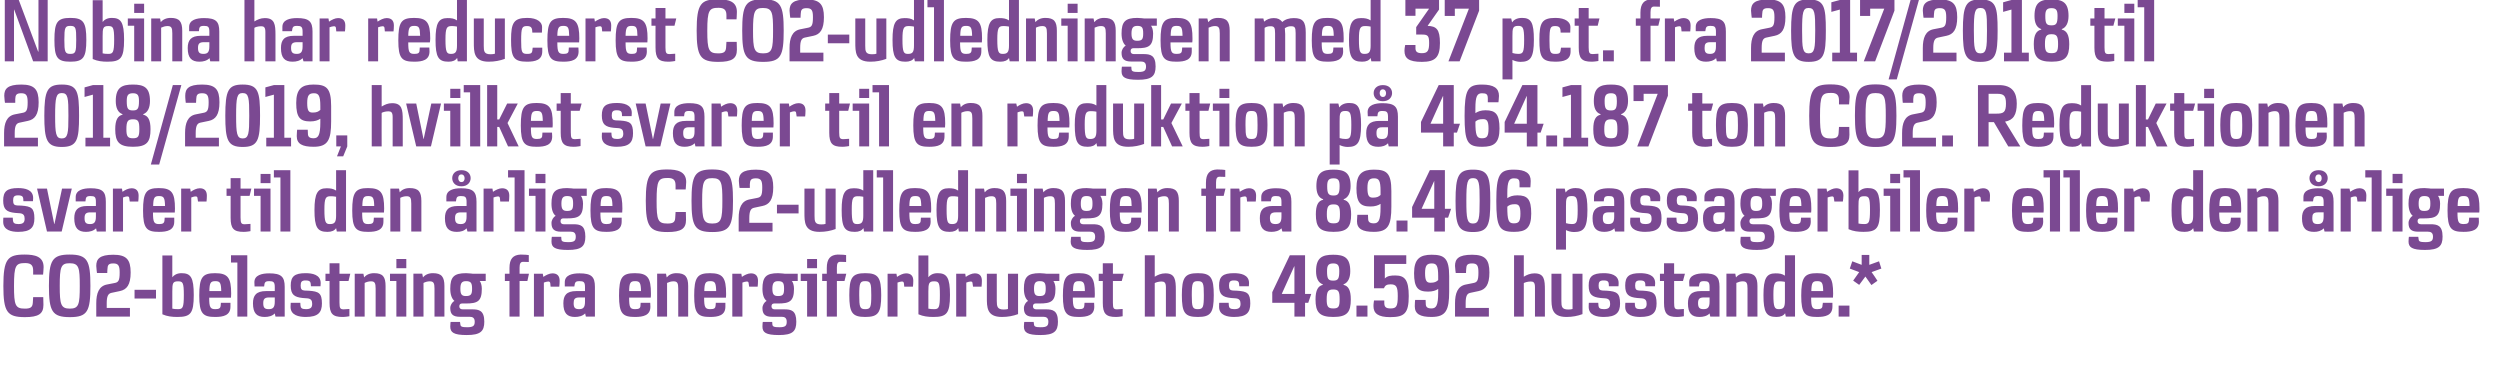 <svg height="218.2" viewBox="0 0 1410.3 218.2" width="1410.3" xmlns="http://www.w3.org/2000/svg"><g fill="#7b4992"><path d="m14 178.9c-10 0-12.1-3-12.1-17.6 0-15.2 2.4-17.7 12-17.7 5.8 0 10.7 1.1 10.7 7.1 0 1.26-.3 4.2-.3 4.2h-5.6s-.03-2.16 0-2.2c0-2.7-.9-4.3-4.4-4.3-5.4 0-6.4 1.2-6.4 12.9 0 10.9.7 12.8 6.1 12.8 3.1 0 4.3-.7 4.5-3.2-.04.04.2-3.3.2-3.3s5.74.01 5.7 0c.1 2.2.1 2.7.1 4.4 0 5-2.7 6.9-10.5 6.9zm25.4 0c-10 0-11.8-3.3-11.8-17.6 0-14.4 1.8-17.7 11.7-17.7 10.1 0 11.7 3.5 11.7 17.7 0 14.3-1.6 17.6-11.6 17.6zm-.1-30.4c-4.9 0-5.6 2-5.6 12.8 0 10.4.6 12.8 5.7 12.8s5.6-2.4 5.6-12.8c0-10.2-.4-12.8-5.7-12.8zm28.3 15.7s-4.7 1-4.7 1c-1.9.4-2.7 1.9-2.7 5.9.05.04 0 2.6 0 2.6h13.1v4.9h-19s-.03-7.46 0-7.5c0-5.7 1.5-9.7 6-10.6 0 0 4.1-.8 4.1-.8 2.4-.4 3.1-1.3 3.1-6 0-3.9-.8-5.1-3.6-5.1s-3.2 1-3.3 3.3c-.04-.05-.1 2.1-.1 2.1h-5.8s-.38-2.72-.4-4c0-3.9 1.9-6.3 9.6-6.3 7.4 0 9.8 2.7 9.8 10 0 7-2.2 9.7-6.1 10.5zm8.3 4.2v-4.9h12.1v4.9zm24.1 10.4c-2.9 0-5.7-.3-8.4-1.5.01.03 0-33.2 0-33.2h5.6s.03 12.28 0 12.3c.9-1.2 2.6-2.3 5.2-2.3 5.2 0 6.9 2.4 6.9 12.3 0 10.5-1.8 12.4-9.3 12.4zm.4-20.1c-3 0-3.2 1.2-3.2 5.7v9.7c.9.2 1.8.3 3.2.3 2.7 0 3.3-.8 3.3-8 0-7.1-.6-7.7-3.3-7.7zm29.9 9.2h-12.3c0 5.5.6 6.5 3.5 6.5 2.2 0 2.9-.6 3-2.2-.03.04.1-1.4.1-1.4h5.4s.03 1.12 0 2.2c0 4.9-4 5.8-8.6 5.8-6.9 0-9-1.8-9-12 0-10.4 1.8-12.7 8.9-12.7 7.3 0 9.1 2.6 9.1 11.6 0 .7-.1 1.4-.1 2.2zm-8.8-9.3c-2.7 0-3.3.9-3.4 5.6h6.7c-.1-4.7-.7-5.6-3.3-5.6zm12.4 20v-30.5h-3.6v-4.1h9.2v34.6zm21.5 0s-.39-1.84-.4-1.8c-1.4 1.5-3.6 2-5.7 2-4.4 0-6.6-2.1-6.6-7.7 0-4.4 1.8-6.9 7.4-6.9-.03-.02 4.9 0 4.9 0s-.04-2.26 0-2.3c0-2.8-.8-3.3-3.1-3.3s-2.7.6-2.9 3c-.02-.02-5.4 0-5.4 0s-.08-1.27-.1-2.4c0-4 4.2-5 8.4-5 6.7 0 8.7 1.9 8.7 7.6-.02-.02 0 16.8 0 16.8zm-.4-10.8s-3.26.02-3.3 0c-2.6 0-3.2 1.1-3.2 3.2 0 2.5.7 3.4 3.1 3.4s3.4-1 3.4-4.2c-.04.01 0-2.4 0-2.4zm17.5 11c-3.8 0-8.6-.9-8.6-5.7.04-1.28.1-2.3.1-2.3h5.4s.11 1.54.1 1.5c.1 1.4.7 2.1 3.1 2.1 2.7 0 3.5-1 3.5-3 0-1.8-.6-2.9-2.7-3.1 0 0-2.7-.2-2.7-.2-4.7-.5-6.7-1.9-6.7-7s2.1-7 8.4-7c3.7 0 8.5.8 8.5 5.6-.01.47-.1 1.8-.1 1.8s-5.42.02-5.4 0c-.2-2 .1-3.3-3-3.3-2.2 0-2.8.8-2.8 2.9 0 2 .6 2.7 2.2 2.8 0 0 2.4.1 2.4.1 5.6.4 7.4 1.3 7.4 7.2 0 5.1-2.2 7.6-9.1 7.6zm20.7 0c-5.6 0-7.3-1.9-7.3-7.9-.03.04 0-12.4 0-12.4h-2.3v-4.1h2.3v-5.9h5.6v5.9h6.1l-1 4.1h-5.1s.04 12.18 0 12.2c0 3.3.5 3.8 2.4 3.8 1.28-.03 3.2-.2 3.2-.2v4.1s-2.44.44-3.9.4zm24.3-17.4c.05.02 0 17.2 0 17.2h-5.6s.03-15.83 0-15.8c0-3.1-.5-4.1-2.6-4.1-1.4 0-2.6.4-3.6.9-.01 0 0 19 0 19h-5.6v-24.2h4.9s.43 2.08.4 2.1c1.2-1.5 3.1-2.4 5.6-2.4 5 0 6.5 2.1 6.5 7.3zm6.1 17.2v-20.1h-3.6v-4.1h9.2v24.2zm0-27.3v-5.2h5.6v5.2zm27.1 10.1c.01.02 0 17.2 0 17.2h-5.6s-.01-15.83 0-15.8c0-3.1-.5-4.1-2.7-4.1-1.3 0-2.5.4-3.5.9-.05 0 0 19 0 19h-5.7v-24.2h5s.39 2.08.4 2.1c1.2-1.5 3.1-2.4 5.6-2.4 4.9 0 6.5 2.1 6.5 7.3zm19.9-2.9c.6.7 1.2 2.3 1.2 4.4 0 7.2-2.5 8.3-9.1 8.3h-2.1c-1 0-1.5.6-1.5 1.6 0 1.2.8 1.7 1.9 1.7h5.3c3.9 0 6.9.6 6.9 7 0 5.4-2.2 7.5-9.9 7.5-7.4 0-9.3-1.5-9.3-4.8-.02-1.3.2-2.6.2-2.6h5.3s.15 1.4.2 1.4c.1 1.2.8 1.6 3.8 1.6 3.4 0 4.3-.8 4.3-3.1 0-2.2-1.2-2.8-2.9-2.8h-5.5c-3.8 0-5.4-1.4-5.4-4.9 0-1.6 1-3.3 2.3-4v-.1c-1.3-1.1-2.3-3.3-2.3-6.8 0-6.7 2.1-8.8 8.9-8.8 1.85.04 3.7.3 3.7.3h7.4v4.1s-3.38-.04-3.4 0zm-7.7.1c-2.4 0-3.2 1.1-3.2 4.3s.8 4.1 3.1 4.1c2.8 0 3.5-.9 3.5-4.1s-.6-4.3-3.4-4.3zm34.6-.1h-4.4v20.1h-5.7v-20.1h-2.6v-4.1h2.6s.02-3.17 0-3.2c0-5.2 2-7.4 6.3-7.6 1.8 0 4.6.2 4.6.3.04 0 0 3.9 0 3.9s-1.52-.06-3.2-.1c-1.4 0-2 .9-2 3.2-.01.02 0 3.5 0 3.5h5.3zm18 3.2c-.04.03-4.9 0-4.9 0s-.23-2-.2-2c-.1-.6-.5-.9-1.1-.9-.7 0-1.7.3-2.5.6.03-.01 0 19.2 0 19.2h-5.6v-24.2h5s.32 1.82.3 1.8c1.5-1 3.4-2 5.1-2 2.7 0 4.1 1.4 4.1 4.2 0 1.4-.1 2.3-.2 3.3zm15 16.9s-.45-1.84-.4-1.8c-1.5 1.5-3.6 2-5.8 2-4.3 0-6.5-2.1-6.5-7.7 0-4.4 1.7-6.9 7.3-6.9.01-.02 4.9 0 4.9 0s0-2.26 0-2.3c0-2.8-.8-3.3-3.1-3.3s-2.6.6-2.9 3c.02-.02-5.4 0-5.4 0s-.04-1.27 0-2.4c0-4 4.1-5 8.3-5 6.7 0 8.7 1.9 8.7 7.6.02-.02 0 16.8 0 16.8zm-.5-10.8s-3.22.02-3.2 0c-2.7 0-3.2 1.1-3.2 3.2 0 2.5.7 3.4 3.1 3.4 2.3 0 3.3-1 3.3-4.2zm37.1.1h-12.2c0 5.5.5 6.5 3.4 6.5 2.3 0 3-.6 3-2.2 0 .04.1-1.4.1-1.4h5.4s.07 1.12.1 2.2c0 4.9-4 5.8-8.7 5.8-6.9 0-9-1.8-9-12 0-10.4 1.8-12.7 8.9-12.7 7.3 0 9.1 2.6 9.1 11.6 0 .7 0 1.4-.1 2.2zm-8.8-9.3c-2.7 0-3.3.9-3.4 5.6h6.7c-.1-4.7-.7-5.6-3.3-5.6zm29.9 2.8v17.2h-5.6s-.02-15.83 0-15.8c0-3.1-.5-4.1-2.7-4.1-1.3 0-2.5.4-3.6.9.04 0 0 19 0 19h-5.6v-24.2h5s.38 2.08.4 2.1c1.2-1.5 3-2.4 5.5-2.4 5 0 6.6 2.1 6.6 7.3zm21.3 6.5h-12.3c0 5.5.6 6.5 3.5 6.5 2.3 0 2.9-.6 3-2.2-.02.04.1-1.4.1-1.4h5.4s.05 1.12 0 2.2c0 4.9-4 5.8-8.6 5.8-6.9 0-9-1.8-9-12 0-10.4 1.8-12.7 8.9-12.7 7.3 0 9.1 2.6 9.1 11.6 0 .7 0 1.4-.1 2.2zm-8.8-9.3c-2.7 0-3.3.9-3.4 5.6h6.7c-.1-4.7-.7-5.6-3.3-5.6zm26.7 3.1c.03.03-4.8 0-4.8 0s-.27-2-.3-2c0-.6-.4-.9-1-.9-.7 0-1.7.3-2.5.6 0-.01 0 19.2 0 19.2h-5.7v-24.2h5.1s.28 1.82.3 1.8c1.4-1 3.4-2 5.1-2 2.6 0 4 1.4 4 4.2 0 1.4-.1 2.3-.2 3.3zm19.3-3.2c.6.7 1.2 2.3 1.2 4.4 0 7.2-2.6 8.3-9.1 8.3h-2.1c-1 0-1.5.6-1.5 1.6 0 1.2.8 1.7 1.8 1.7h5.4c3.9 0 6.8.6 6.8 7 0 5.4-2.1 7.5-9.8 7.5-7.5 0-9.3-1.5-9.3-4.8-.05-1.3.2-2.6.2-2.6h5.3s.12 1.4.1 1.4c.1 1.2.9 1.6 3.9 1.6 3.4 0 4.2-.8 4.2-3.1 0-2.2-1.2-2.8-2.8-2.8h-5.5c-3.8 0-5.4-1.4-5.4-4.9 0-1.6 1-3.3 2.3-4v-.1c-1.4-1.1-2.3-3.3-2.3-6.8 0-6.7 2.1-8.8 8.8-8.8 1.92.04 3.7.3 3.7.3h7.4v4.1s-3.31-.04-3.3 0zm-7.8.1c-2.3 0-3.2 1.1-3.2 4.3s.9 4.1 3.2 4.1c2.8 0 3.4-.9 3.4-4.1s-.5-4.3-3.4-4.3zm16.4 20v-20.1h-3.6v-4.1h9.2v24.2zm0-27.3v-5.2h5.6v5.2zm21.1 7.2h-4.3v20.1h-5.7v-20.1h-2.6v-4.1h2.6s0-3.17 0-3.2c0-5.2 2-7.4 6.2-7.6 1.9 0 4.7.2 4.7.3.02 0 0 3.9 0 3.9s-1.54-.06-3.3-.1c-1.4 0-1.9.9-1.9 3.2-.04.02 0 3.5 0 3.5h5.3zm20.7 8c0 10-1.7 12.3-9 12.3s-9-2.3-9-12.3 1.7-12.4 9-12.4 9 2.4 9 12.4zm-5.6 0c0-6.7-.3-7.9-3.4-7.9-2.9 0-3.4.9-3.4 7.9 0 6.8.4 7.9 3.4 7.9s3.4-1.1 3.4-7.9zm23.5-4.8c-.04.03-4.9 0-4.9 0s-.24-2-.2-2c-.1-.6-.5-.9-1.1-.9-.7 0-1.7.3-2.5.6.03-.01 0 19.2 0 19.2h-5.6v-24.2h5s.31 1.82.3 1.8c1.5-1 3.4-2 5.1-2 2.7 0 4.1 1.4 4.1 4.2 0 1.4-.1 2.3-.2 3.3zm11.5 17.1c-2.9 0-5.7-.3-8.4-1.5.03.03 0-33.2 0-33.2h5.6s.05 12.28 0 12.3c.9-1.2 2.6-2.3 5.2-2.3 5.2 0 7 2.4 7 12.3 0 10.5-1.9 12.4-9.4 12.4zm.4-20.1c-2.9 0-3.2 1.2-3.2 5.7v9.7c.9.2 1.9.3 3.2.3 2.7 0 3.3-.8 3.3-8 0-7.1-.6-7.7-3.3-7.7zm26.8 3c.03.03-4.8 0-4.8 0s-.26-2-.3-2c0-.6-.4-.9-1-.9-.7 0-1.7.3-2.5.6 0-.01 0 19.2 0 19.2h-5.7v-24.2h5.1s.29 1.82.3 1.8c1.4-1 3.4-2 5.1-2 2.6 0 4 1.4 4 4.2 0 1.4-.1 2.3-.2 3.3zm11.5 17.1c-8.6 0-8.5-5.5-8.5-11.1.03-.04 0-13.3 0-13.3h5.6s.05 15.39 0 15.4c0 3.1.3 4.8 3.9 4.8 1.1 0 1.8-.1 2.4-.3.04-.04 0-19.9 0-19.9h5.7s-.04 22.83 0 22.8c-2.7 1-5.7 1.6-9.1 1.6zm29-20.3c.6.7 1.2 2.3 1.2 4.4 0 7.2-2.5 8.3-9.1 8.3h-2.1c-1 0-1.5.6-1.5 1.6 0 1.2.8 1.7 1.9 1.7h5.3c3.9 0 6.9.6 6.9 7 0 5.4-2.2 7.5-9.9 7.5-7.4 0-9.3-1.5-9.3-4.8-.02-1.3.2-2.6.2-2.6h5.3s.15 1.4.2 1.4c.1 1.2.8 1.6 3.8 1.6 3.4 0 4.3-.8 4.3-3.1 0-2.2-1.2-2.8-2.9-2.8h-5.5c-3.8 0-5.4-1.4-5.4-4.9 0-1.6 1-3.3 2.3-4v-.1c-1.3-1.1-2.3-3.3-2.3-6.8 0-6.7 2.1-8.8 8.9-8.8 1.85.04 3.7.3 3.7.3h7.4v4.1s-3.38-.04-3.4 0zm-7.7.1c-2.4 0-3.2 1.1-3.2 4.3s.8 4.1 3.1 4.1c2.8 0 3.5-.9 3.5-4.1s-.6-4.3-3.4-4.3zm31 9.3h-12.3c0 5.5.6 6.5 3.5 6.5 2.3 0 2.9-.6 3-2.2-.01.04.1-1.4.1-1.4h5.4s.06 1.12.1 2.2c0 4.9-4 5.8-8.7 5.8-6.9 0-9-1.8-9-12 0-10.4 1.8-12.7 8.9-12.7 7.3 0 9.1 2.6 9.1 11.6 0 .7 0 1.4-.1 2.2zm-8.8-9.3c-2.7 0-3.3.9-3.4 5.6h6.7c-.1-4.7-.7-5.6-3.3-5.6zm20.7 20.2c-5.5 0-7.3-1.9-7.3-7.9.01.04 0-12.4 0-12.4h-2.3v-4.1h2.3v-5.9h5.7v5.9h6.1l-1.1 4.1h-5s-.02 12.18 0 12.2c0 3.3.4 3.8 2.4 3.8 1.22-.03 3.1-.2 3.1-.2v4.1s-2.4.44-3.9.4zm33.9-15.2v15h-5.6s-.02-16.56 0-16.6c0-2.7-1-3.2-2.5-3.2-1.7 0-3.4.6-3.8.9-.01-.05 0 18.9 0 18.9h-5.6v-34.6h5.6s-.01 12.12 0 12.1c1.6-1 3.6-1.9 6-1.9 5.5 0 5.9 3.7 5.9 9.4zm21.4 2.9c0 10-1.7 12.3-9 12.3s-9-2.3-9-12.3 1.7-12.4 9-12.4 9 2.4 9 12.4zm-5.6 0c0-6.7-.3-7.9-3.4-7.9-2.9 0-3.4.9-3.4 7.9 0 6.8.4 7.9 3.4 7.9s3.4-1.1 3.4-7.9zm17.1 12.3c-3.8 0-8.5-.9-8.5-5.7-.04-1.28.1-2.3.1-2.3h5.3s.12 1.54.1 1.5c.1 1.4.8 2.1 3.1 2.1 2.7 0 3.5-1 3.5-3 0-1.8-.6-2.9-2.7-3.1 0 0-2.7-.2-2.7-.2-4.7-.5-6.7-1.9-6.7-7s2.1-7 8.4-7c3.7 0 8.5.8 8.5 5.6.01.47-.1 1.8-.1 1.8s-5.4.02-5.4 0c-.2-2 .1-3.3-3-3.3-2.2 0-2.8.8-2.8 2.9 0 2 .6 2.7 2.2 2.8 0 0 2.5.1 2.5.1 5.5.4 7.3 1.3 7.3 7.2 0 5.1-2.1 7.6-9.1 7.6zm34-.2v-7.8h-12.5v-6l9.9-20.8h8.6v21.8h3.5l-1.7 5h-1.8v7.8zm0-28.4h-.1l-7 15.5v.1h7.1zm21.9 28.6c-7.8 0-10-2.7-10-9.9 0-5.3 1.5-7.6 4.1-8.2v-.3c-2.6-.9-3.8-3.6-3.8-7.4 0-7.7 3.5-9.3 9.7-9.3s9.6 1.6 9.6 9.3c0 3.8-1.3 6.5-3.8 7.4v.3c2.7.6 4.1 2.9 4.1 8.2 0 7.2-2 9.9-9.9 9.9zm0-15.5c-2.9 0-3.7 1.1-3.7 5.6 0 4 .7 5.1 3.7 5.1s3.6-1 3.6-5.1c0-4.5-.6-5.6-3.6-5.6zm0-14.7c-2.9 0-3.5 1.3-3.5 4.4 0 4.3.6 5.3 3.5 5.3 2.7 0 3.4-1 3.4-5.3 0-3.1-.6-4.4-3.4-4.4zm13.1 30v-6.2h6.2v6.2zm19 .3c-6.8 0-9.4-2.1-9.4-6.2-.04-1.19.3-3.2.3-3.2h5.8s.05 1.28 0 1.3c0 2.1.6 3.2 3.5 3.2 3.3 0 4.1-1.1 4.1-7 0-5.4-.9-6.6-4.1-6.6-2.2 0-3.1.7-3.7 2.2-.01.02-5.6 0-5.6 0v-18.6h18.2v4.9h-12.1s-.05 8.2 0 8.2c1.4-1.5 3.4-1.7 5.9-1.7 5.2 0 7.6 2.3 7.6 11.6 0 9.8-2.5 11.9-10.5 11.9zm23.4-35.2c7.1 0 9.9 1.9 9.9 12.1v8.7c0 10.6-1.9 14.3-10 14.3-6.4 0-9.4-1.7-9.4-6-.05-1.4.2-3.6.2-3.6h5.9s.09 2.15.1 2.2c0 1.7.8 2.6 3.2 2.6 2.7 0 3.8-1.7 3.8-8.9v-2.1c-1.3.9-3.1 1.5-5.7 1.5-5.7 0-7.9-2.2-7.9-10.4 0-8 3.3-10.4 9.9-10.4zm-.6 15.8c2.2 0 3.2-.5 4.3-1.5v-2.2c0-5.9-.9-7.2-3.6-7.2-2.8 0-3.8 1.2-3.8 5.5 0 4.5 1 5.4 3.1 5.4zm27.1 4.7s-4.7 1-4.7 1c-1.9.4-2.6 1.9-2.6 5.9-.04.04 0 2.6 0 2.6h13.1v4.9h-19.1s-.02-7.46 0-7.5c0-5.7 1.5-9.7 6.1-10.6 0 0 4-.8 4-.8 2.4-.4 3.1-1.3 3.1-6 0-3.9-.7-5.1-3.6-5.1-2.8 0-3.2 1-3.3 3.3-.03-.05-.1 2.1-.1 2.1h-5.8s-.37-2.72-.4-4c0-3.9 1.9-6.3 9.6-6.3 7.4 0 9.8 2.7 9.8 10 0 7-2.2 9.7-6.1 10.5zm37.4-.6c.03 0 0 15 0 15h-5.6s.01-16.56 0-16.6c0-2.7-.9-3.2-2.4-3.2-1.8 0-3.5.6-3.9.9.02-.05 0 18.9 0 18.9h-5.5v-34.6h5.5s.02 12.12 0 12.1c1.6-1 3.6-1.9 6-1.9 5.6 0 5.9 3.7 5.9 9.4zm12.2 15.2c-8.6 0-8.5-5.5-8.5-11.1 0-.04 0-13.3 0-13.3h5.6s.02 15.39 0 15.4c0 3.1.2 4.8 3.9 4.8 1.1 0 1.8-.1 2.4-.3.01-.04 0-19.9 0-19.9h5.6s.03 22.83 0 22.8c-2.7 1-5.6 1.6-9 1.6zm21 0c-3.8 0-8.5-.9-8.5-5.7-.02-1.28.1-2.3.1-2.3h5.3s.14 1.54.1 1.5c.1 1.4.8 2.1 3.1 2.1 2.7 0 3.5-1 3.5-3 0-1.8-.6-2.9-2.7-3.1 0 0-2.7-.2-2.7-.2-4.7-.5-6.7-1.9-6.7-7s2.1-7 8.5-7c3.6 0 8.4.8 8.4 5.6.03.47-.1 1.8-.1 1.8s-5.38.02-5.4 0c-.1-2 .1-3.3-2.9-3.3-2.3 0-2.9.8-2.9 2.9 0 2 .6 2.7 2.2 2.8 0 0 2.5.1 2.5.1 5.5.4 7.4 1.3 7.4 7.2 0 5.1-2.2 7.6-9.2 7.6zm20.6 0c-3.8 0-8.5-.9-8.5-5.7-.03-1.28.1-2.3.1-2.3h5.3s.14 1.54.1 1.5c.1 1.4.8 2.1 3.1 2.1 2.7 0 3.5-1 3.5-3 0-1.8-.6-2.9-2.7-3.1 0 0-2.7-.2-2.7-.2-4.7-.5-6.7-1.9-6.7-7s2.1-7 8.4-7c3.7 0 8.5.8 8.5 5.6.02.47-.1 1.8-.1 1.8s-5.39.02-5.4 0c-.1-2 .1-3.3-3-3.3-2.2 0-2.8.8-2.8 2.9 0 2 .6 2.7 2.2 2.8 0 0 2.5.1 2.5.1 5.5.4 7.4 1.3 7.4 7.2 0 5.1-2.2 7.6-9.2 7.6zm20.7 0c-5.5 0-7.3-1.9-7.3-7.9.01.04 0-12.4 0-12.4h-2.3v-4.1h2.3v-5.9h5.7v5.9h6.1l-1.1 4.1h-5s-.03 12.18 0 12.2c0 3.3.4 3.8 2.4 3.8 1.21-.03 3.1-.2 3.1-.2v4.1s-2.41.44-3.9.4zm18.8-.2s-.37-1.84-.4-1.8c-1.4 1.5-3.6 2-5.7 2-4.4 0-6.5-2.1-6.5-7.7 0-4.4 1.7-6.9 7.3-6.9-.01-.02 4.9 0 4.9 0s-.03-2.26 0-2.3c0-2.8-.8-3.3-3.1-3.3s-2.6.6-2.9 3c-.01-.02-5.4 0-5.4 0s-.07-1.27-.1-2.4c0-4 4.2-5 8.4-5 6.7 0 8.7 1.9 8.7 7.6-.01-.02 0 16.8 0 16.8zm-.4-10.8s-3.25.02-3.3 0c-2.6 0-3.2 1.1-3.2 3.2 0 2.5.8 3.4 3.1 3.4 2.4 0 3.4-1 3.4-4.2-.03.01 0-2.4 0-2.4zm27-6.4v17.2h-5.6s-.01-15.83 0-15.8c0-3.1-.5-4.1-2.7-4.1-1.3 0-2.5.4-3.6.9.05 0 0 19 0 19h-5.6v-24.2h5s.39 2.08.4 2.1c1.2-1.5 3.1-2.4 5.5-2.4 5 0 6.6 2.1 6.6 7.3zm16 17.2s-.4-1.94-.4-1.9c-.9 1.4-2.5 2.1-4.9 2.1-5.7 0-7.3-2.6-7.3-12.3 0-9.5 1.7-12.3 6.8-12.3 2.1 0 3.7.2 5.3 1.3.04-.01 0-11.5 0-11.5h5.7v34.6zm-.5-19.6s-1.52-.34-3.1-.3c-2.7 0-3.4 1.1-3.4 7.5 0 7.3.7 8.2 3.1 8.2 2.6 0 3.4-1 3.4-4.7.04.04 0-10.7 0-10.7zm27.1 8.9h-12.3c0 5.5.6 6.5 3.5 6.5 2.2 0 2.9-.6 2.9-2.2.05.04.2-1.4.2-1.4h5.4s.01 1.12 0 2.2c0 4.9-4 5.8-8.6 5.8-6.9 0-9-1.8-9-12 0-10.4 1.8-12.7 8.9-12.7 7.3 0 9.1 2.6 9.1 11.6 0 .7-.1 1.4-.1 2.2zm-8.9-9.3c-2.6 0-3.2.9-3.3 5.6h6.7c-.1-4.7-.7-5.6-3.4-5.6zm12.1 20v-6.2h6.1v6.2zm18.6-25.1c1.1 1.6 2.4 3.4 3.3 4.9.04-.05-3.4 2.4-3.4 2.4l-3.4-4.8-3.5 4.7-3.4-2.4 3.4-4.8-5.3-2 1.4-4.1 5.3 2v-5.6h4.3v5.6l5.5-2 1.3 4.1s-5.49 2.02-5.5 2z"/><path d="m10.3 130.8c-3.8 0-8.5-.9-8.5-5.7-.03-1.28.1-2.3.1-2.3h5.3s.13 1.54.1 1.5c.1 1.4.8 2.1 3.1 2.1 2.7 0 3.5-1 3.5-3 0-1.8-.6-2.9-2.7-3.1 0 0-2.7-.2-2.7-.2-4.7-.5-6.7-1.9-6.7-7s2.1-7 8.4-7c3.7 0 8.5.8 8.5 5.6.02.47-.1 1.8-.1 1.8s-5.39.02-5.4 0c-.1-2 .1-3.3-3-3.3-2.2 0-2.8.8-2.8 2.9 0 2 .6 2.7 2.2 2.8 0 0 2.5.1 2.5.1 5.5.4 7.3 1.3 7.3 7.2 0 5.1-2.1 7.6-9.1 7.6zm16.2-.2-5.6-24.2h5.6l4.1 20h.1l4.3-20h5.5l-5.7 24.2zm28.1 0s-.42-1.84-.4-1.8c-1.5 1.5-3.6 2-5.7 2-4.4 0-6.6-2.1-6.6-7.7 0-4.4 1.8-6.9 7.3-6.9.04-.02 4.9 0 4.9 0s.03-2.26 0-2.3c0-2.8-.7-3.3-3-3.3-2.4 0-2.7.6-2.9 3-.05-.02-5.5 0-5.5 0s-.01-1.27 0-2.4c0-4 4.2-5 8.4-5 6.7 0 8.6 1.9 8.6 7.6.05-.02 0 16.8 0 16.8zm-.5-10.8s-3.19.02-3.2 0c-2.6 0-3.2 1.1-3.2 3.2 0 2.5.7 3.4 3.1 3.4 2.3 0 3.3-1 3.3-4.2.03.01 0-2.4 0-2.4zm23.9-6.1c.01.03-4.8 0-4.8 0s-.29-2-.3-2c0-.6-.4-.9-1-.9-.8 0-1.7.3-2.5.6-.02-.01 0 19.2 0 19.2h-5.7v-24.2h5.1s.26 1.82.3 1.8c1.4-1 3.3-2 5.1-2 2.6 0 4 1.4 4 4.2 0 1.4-.1 2.3-.2 3.3zm20.6 6.2h-12.3c0 5.5.6 6.5 3.5 6.5 2.2 0 2.9-.6 3-2.2-.04.04.1-1.4.1-1.4h5.4s.02 1.12 0 2.2c0 4.9-4 5.8-8.6 5.8-6.9 0-9-1.8-9-12 0-10.4 1.8-12.7 8.9-12.7 7.3 0 9.1 2.6 9.1 11.6 0 .7-.1 1.4-.1 2.2zm-8.9-9.3c-2.6 0-3.2.9-3.3 5.6h6.7c-.1-4.7-.7-5.6-3.4-5.6zm26.8 3.1c.01.03-4.8 0-4.8 0s-.29-2-.3-2c0-.6-.4-.9-1-.9-.8 0-1.7.3-2.5.6-.02-.01 0 19.2 0 19.2h-5.7v-24.2h5.1s.26 1.82.3 1.8c1.4-1 3.3-2 5.1-2 2.6 0 4 1.4 4 4.2 0 1.4-.1 2.3-.2 3.3zm20.9 17.1c-5.6 0-7.3-1.9-7.3-7.9-.02.04 0-12.4 0-12.4h-2.3v-4.1h2.3v-5.9h5.6v5.9h6.1l-1 4.1h-5.1s.05 12.18 0 12.2c0 3.3.5 3.8 2.4 3.8 1.29-.03 3.2-.2 3.2-.2v4.1s-2.43.44-3.9.4zm9.6-.2v-20.1h-3.7v-4.1h9.3v24.2zm0-27.3v-5.2h5.6v5.2zm11.2 27.3v-30.5h-3.7v-4.1h9.3v34.6zm31.8 0s-.39-1.94-.4-1.9c-.9 1.4-2.5 2.1-4.9 2.1-5.7 0-7.3-2.6-7.3-12.3 0-9.5 1.8-12.3 6.8-12.3 2.1 0 3.7.2 5.4 1.3-.04-.01 0-11.5 0-11.5h5.6v34.6zm-.4-19.6s-1.6-.34-3.2-.3c-2.7 0-3.4 1.1-3.4 7.5 0 7.3.7 8.2 3.1 8.2 2.6 0 3.5-1 3.5-4.7-.04.04 0-10.7 0-10.7zm27 8.9h-12.3c0 5.5.6 6.5 3.5 6.5 2.2 0 2.9-.6 3-2.2-.03.04.1-1.4.1-1.4h5.4s.03 1.12 0 2.2c0 4.9-4 5.8-8.6 5.8-6.9 0-9-1.8-9-12 0-10.4 1.8-12.7 8.9-12.7 7.3 0 9.1 2.6 9.1 11.6 0 .7-.1 1.4-.1 2.2zm-8.9-9.3c-2.6 0-3.2.9-3.3 5.6h6.7c-.1-4.7-.7-5.6-3.4-5.6zm30 2.8c-.04.02 0 17.2 0 17.2h-5.7s.04-15.83 0-15.8c0-3.1-.5-4.1-2.6-4.1-1.4 0-2.6.4-3.6.9v19h-5.6v-24.2h4.9s.44 2.08.4 2.1c1.2-1.5 3.1-2.4 5.6-2.4 5 0 6.6 2.1 6.6 7.3zm26 17.2s-.46-1.84-.5-1.8c-1.4 1.5-3.3 2-5.5 2-4.5 0-6.7-2.1-6.7-7.7 0-4.4 1.7-6.9 7.3-6.9 0-.02 4.9 0 4.9 0s-.01-2.26 0-2.3c0-2.8-.8-3.3-3.1-3.3s-2.6.6-2.9 3c.01-.02-5.4 0-5.4 0s-.05-1.27 0-2.4c0-4 4.1-5 8.3-5 6.7 0 8.7 1.9 8.7 7.6.01-.02 0 16.8 0 16.8zm1.8-30.1c0 2.4-1.8 4.6-5.2 4.6-3.6 0-5.2-2.3-5.2-4.6s1.7-4.5 5.2-4.5 5.2 2.1 5.2 4.5zm-2.3 19.3s-3.23.02-3.2 0c-2.7 0-3.3 1.1-3.3 3.2 0 2.5.8 3.4 3.2 3.4 2.3 0 3.3-1 3.3-4.2-.01.01 0-2.4 0-2.4zm-4.7-19.3c0 1 .5 2.2 1.8 2.2s1.8-1 1.8-2.2c0-1-.6-2.1-1.8-2.1-1.3 0-1.8 1.1-1.8 2.1zm28.6 13.2c-.03.03-4.9 0-4.9 0s-.23-2-.2-2c-.1-.6-.4-.9-1.1-.9s-1.7.3-2.5.6c.04-.01 0 19.2 0 19.2h-5.6v-24.2h5s.32 1.82.3 1.8c1.5-1 3.4-2 5.1-2 2.7 0 4.1 1.4 4.1 4.2 0 1.4-.1 2.3-.2 3.3zm3.2 16.9v-30.5h-3.7v-4.1h9.3v34.6zm11.8 0v-20.1h-3.7v-4.1h9.3v24.2zm0-27.3v-5.2h5.6v5.2zm25.6 7.2c.6.7 1.2 2.3 1.2 4.4 0 7.2-2.6 8.3-9.1 8.3h-2.1c-1 0-1.5.6-1.5 1.6 0 1.2.8 1.7 1.8 1.7h5.4c3.9 0 6.8.6 6.8 7 0 5.4-2.1 7.5-9.8 7.5-7.5 0-9.3-1.5-9.3-4.8-.05-1.3.2-2.6.2-2.6h5.3s.12 1.4.1 1.4c.1 1.2.9 1.6 3.9 1.6 3.4 0 4.2-.8 4.2-3.1 0-2.2-1.2-2.8-2.8-2.8h-5.5c-3.8 0-5.4-1.4-5.4-4.9 0-1.6 1-3.3 2.3-4v-.1c-1.4-1.1-2.3-3.3-2.3-6.8 0-6.7 2.1-8.8 8.8-8.8 1.92.04 3.7.3 3.7.3h7.4v4.1s-3.31-.04-3.3 0zm-7.8.1c-2.3 0-3.2 1.1-3.2 4.3s.9 4.1 3.2 4.1c2.8 0 3.4-.9 3.4-4.1s-.5-4.3-3.4-4.3zm31.1 9.3h-12.3c0 5.5.6 6.5 3.5 6.5 2.2 0 2.9-.6 3-2.2-.04.04.1-1.4.1-1.4h5.4s.02 1.12 0 2.2c0 4.9-4 5.8-8.6 5.8-6.9 0-9-1.8-9-12 0-10.4 1.8-12.7 8.9-12.7 7.3 0 9.1 2.6 9.1 11.6 0 .7-.1 1.4-.1 2.2zm-8.9-9.3c-2.6 0-3.2.9-3.3 5.6h6.7c-.1-4.7-.7-5.6-3.4-5.6zm34.4 20.3c-10 0-12.2-3-12.2-17.6 0-15.2 2.5-17.7 12.1-17.7 5.7 0 10.7 1.1 10.7 7.1-.03 1.26-.3 4.2-.3 4.2h-5.7s.04-2.16 0-2.2c0-2.7-.8-4.3-4.3-4.3-5.4 0-6.4 1.2-6.4 12.9 0 10.9.7 12.8 6.1 12.8 3.1 0 4.3-.7 4.4-3.2.04.04.2-3.3.2-3.3s5.82.01 5.8 0c.1 2.2.1 2.7.1 4.4 0 5-2.7 6.9-10.5 6.9zm25.3 0c-9.9 0-11.7-3.3-11.7-17.6 0-14.4 1.8-17.7 11.7-17.7 10 0 11.7 3.5 11.7 17.7 0 14.3-1.7 17.6-11.7 17.6zm0-30.4c-4.9 0-5.7 2-5.7 12.8 0 10.4.7 12.8 5.7 12.8 5.1 0 5.7-2.4 5.7-12.8 0-10.2-.4-12.8-5.7-12.8zm28.3 15.7s-4.7 1-4.7 1c-1.9.4-2.7 1.9-2.7 5.9.02.04 0 2.6 0 2.6h13.1v4.9h-19.1s.04-7.46 0-7.5c0-5.7 1.5-9.7 6.1-10.6 0 0 4.1-.8 4.1-.8 2.4-.4 3.1-1.3 3.1-6 0-3.9-.8-5.1-3.6-5.1s-3.3 1-3.4 3.3c.03-.05 0 2.1 0 2.1h-5.8s-.41-2.72-.4-4c0-3.9 1.9-6.3 9.6-6.3 7.4 0 9.8 2.7 9.8 10 0 7-2.2 9.7-6.1 10.5zm8.2 4.2v-4.9h12.2v4.9zm24 10.4c-8.6 0-8.5-5.5-8.5-11.1.04-.04 0-13.3 0-13.3h5.7s-.05 15.39 0 15.4c0 3.1.2 4.8 3.8 4.8 1.1 0 1.8-.1 2.4-.3.05-.04 0-19.9 0-19.9h5.7s-.04 22.83 0 22.8c-2.7 1-5.7 1.6-9.1 1.6zm25.1-.2s-.34-1.94-.3-1.9c-1 1.4-2.5 2.1-4.9 2.1-5.8 0-7.4-2.6-7.4-12.3 0-9.5 1.8-12.3 6.8-12.3 2.1 0 3.7.2 5.4 1.3 0-.01 0-11.5 0-11.5h5.6v34.6zm-.4-19.6s-1.56-.34-3.1-.3c-2.8 0-3.4 1.1-3.4 7.5 0 7.3.6 8.2 3.1 8.2s3.4-1 3.4-4.7zm11.2 19.6v-30.5h-3.6v-4.1h9.2v34.6zm27-10.7h-12.2c0 5.5.5 6.5 3.4 6.5 2.3 0 3-.6 3-2.2.01.04.1-1.4.1-1.4h5.4s.07 1.12.1 2.2c0 4.9-4 5.8-8.7 5.8-6.9 0-9-1.8-9-12 0-10.4 1.8-12.7 8.9-12.7 7.3 0 9.1 2.6 9.1 11.6 0 .7 0 1.4-.1 2.2zm-8.8-9.3c-2.7 0-3.3.9-3.4 5.6h6.7c-.1-4.7-.7-5.6-3.3-5.6zm24.5 20s-.33-1.94-.3-1.9c-1 1.4-2.5 2.1-4.9 2.1-5.7 0-7.4-2.6-7.4-12.3 0-9.5 1.8-12.3 6.9-12.3 2 0 3.7.2 5.3 1.3.01-.01 0-11.5 0-11.5h5.6v34.6zm-.4-19.6s-1.55-.34-3.1-.3c-2.8 0-3.4 1.1-3.4 7.5 0 7.3.6 8.2 3.1 8.2s3.4-1 3.4-4.7c.01.04 0-10.7 0-10.7zm27.1 2.4c-.01.02 0 17.2 0 17.2h-5.6s-.03-15.83 0-15.8c0-3.1-.5-4.1-2.7-4.1-1.3 0-2.5.4-3.6.9.03 0 0 19 0 19h-5.6v-24.2h5s.37 2.08.4 2.1c1.2-1.5 3-2.4 5.5-2.4 5 0 6.6 2.1 6.6 7.3zm6.1 17.2v-20.1h-3.7v-4.1h9.3v24.2zm0-27.3v-5.2h5.6v5.2zm27.1 10.1c-.05.02 0 17.2 0 17.2h-5.7s.03-15.83 0-15.8c0-3.1-.5-4.1-2.6-4.1-1.4 0-2.6.4-3.6.9-.01 0 0 19 0 19h-5.6v-24.2h4.9s.43 2.08.4 2.1c1.2-1.5 3.1-2.4 5.6-2.4 5 0 6.6 2.1 6.6 7.3zm19.9-2.9c.6.7 1.2 2.3 1.2 4.4 0 7.2-2.6 8.3-9.1 8.3h-2.1c-1.1 0-1.5.6-1.5 1.6 0 1.2.8 1.7 1.8 1.7h5.3c3.9 0 6.9.6 6.9 7 0 5.4-2.1 7.5-9.8 7.5-7.5 0-9.4-1.5-9.4-4.8.03-1.3.3-2.6.3-2.6h5.3s.09 1.4.1 1.4c.1 1.2.8 1.6 3.8 1.6 3.5 0 4.3-.8 4.3-3.1 0-2.2-1.2-2.8-2.9-2.8h-5.4c-3.9 0-5.4-1.4-5.4-4.9 0-1.6 1-3.3 2.3-4v-.1c-1.4-1.1-2.3-3.3-2.3-6.8 0-6.7 2.1-8.8 8.8-8.8 1.89.04 3.7.3 3.7.3h7.4v4.1s-3.33-.04-3.3 0zm-7.8.1c-2.4 0-3.2 1.1-3.2 4.3s.8 4.1 3.2 4.1c2.8 0 3.4-.9 3.4-4.1s-.6-4.3-3.4-4.3zm31.1 9.3h-12.3c0 5.5.6 6.5 3.5 6.5 2.2 0 2.9-.6 2.9-2.2.03.04.1-1.4.1-1.4h5.4s.1 1.12.1 2.2c0 4.9-4 5.8-8.6 5.8-7 0-9-1.8-9-12 0-10.4 1.7-12.7 8.9-12.7s9.1 2.6 9.1 11.6c0 .7-.1 1.4-.1 2.2zm-8.9-9.3c-2.6 0-3.3.9-3.4 5.6h6.7c-.1-4.7-.6-5.6-3.3-5.6zm29.9 2.8c.03.02 0 17.2 0 17.2h-5.6s.01-15.83 0-15.8c0-3.1-.5-4.1-2.6-4.1-1.4 0-2.6.4-3.6.9-.03 0 0 19 0 19h-5.6v-24.2h4.9s.41 2.08.4 2.1c1.2-1.5 3.1-2.4 5.6-2.4 5 0 6.5 2.1 6.5 7.3zm25.3-2.9h-4.3v20.1h-5.7v-20.1h-2.6v-4.1h2.6s.01-3.17 0-3.2c0-5.2 2-7.4 6.3-7.6 1.8 0 4.6.2 4.6.3.03 0 0 3.9 0 3.9s-1.53-.06-3.2-.1c-1.4 0-2 .9-2 3.2-.02.02 0 3.5 0 3.5h5.3zm18.1 3.2c-.04.03-4.9 0-4.9 0s-.24-2-.2-2c-.1-.6-.5-.9-1.1-.9-.7 0-1.7.3-2.5.6.02-.01 0 19.2 0 19.2h-5.6v-24.2h5s.31 1.82.3 1.8c1.5-1 3.4-2 5.1-2 2.7 0 4.1 1.4 4.1 4.2 0 1.4-.1 2.3-.2 3.3zm15 16.9s-.45-1.84-.5-1.8c-1.4 1.5-3.5 2-5.7 2-4.3 0-6.5-2.1-6.5-7.7 0-4.4 1.7-6.9 7.3-6.9.01-.02 4.9 0 4.9 0s-.01-2.26 0-2.3c0-2.8-.8-3.3-3.1-3.3s-2.6.6-2.9 3c.01-.02-5.4 0-5.4 0s-.05-1.27 0-2.4c0-4 4.1-5 8.3-5 6.7 0 8.7 1.9 8.7 7.6.01-.02 0 16.8 0 16.8zm-.5-10.8s-3.23.02-3.2 0c-2.7 0-3.3 1.1-3.3 3.2 0 2.5.8 3.4 3.2 3.4 2.3 0 3.3-1 3.3-4.2-.01.01 0-2.4 0-2.4zm29.4 11c-7.9 0-10-2.7-10-9.9 0-5.3 1.4-7.6 4.1-8.2v-.3c-2.7-.9-3.8-3.6-3.8-7.4 0-7.7 3.5-9.3 9.7-9.3s9.6 1.6 9.6 9.3c0 3.8-1.4 6.5-3.9 7.4v.3c2.7.6 4.2 2.9 4.2 8.2 0 7.2-2.1 9.9-9.9 9.9zm0-15.5c-2.9 0-3.8 1.1-3.8 5.6 0 4 .8 5.1 3.8 5.1s3.6-1 3.6-5.1c0-4.5-.7-5.6-3.6-5.6zm0-14.7c-2.9 0-3.6 1.3-3.6 4.4 0 4.3.7 5.3 3.6 5.3 2.6 0 3.4-1 3.4-5.3 0-3.1-.6-4.4-3.4-4.4zm22.8-4.9c7.1 0 9.8 1.9 9.8 12.1v8.7c0 10.6-1.8 14.3-9.9 14.3-6.4 0-9.5-1.7-9.5-6 .04-1.4.2-3.6.2-3.6h6s.08 2.15.1 2.2c0 1.7.8 2.6 3.2 2.6 2.7 0 3.8-1.7 3.8-8.9v-2.1c-1.4.9-3.1 1.5-5.7 1.5-5.7 0-7.9-2.2-7.9-10.4 0-8 3.3-10.4 9.9-10.4zm-.6 15.8c2.2 0 3.2-.5 4.3-1.5v-2.2c0-5.9-.9-7.2-3.6-7.2-2.8 0-3.8 1.2-3.8 5.5 0 4.5 1 5.4 3.1 5.4zm13.3 19.1v-6.2h6.2v6.2zm21.3 0v-7.8h-12.5v-6l10-20.8h8.5v21.8h3.5l-1.7 5h-1.8v7.8zm0-28.4h-.1l-7 15.5v.1h7.1zm21.8 28.7c-8.5 0-9.8-3.9-9.8-17.6 0-14.3 1.7-17.6 9.9-17.6 8.8 0 9.7 4 9.7 17.6 0 13.7-1.1 17.6-9.8 17.6zm.1-30.4c-3.3 0-3.8 2.3-3.8 12.8 0 10 .4 12.8 3.7 12.8 3.5 0 3.8-2.8 3.8-12.8 0-9.9-.2-12.8-3.7-12.8zm23.1 30.3c-8.3 0-10-2.6-10-17.4 0-14.9 1.9-17.7 9.9-17.7 6.7 0 9.5 2.1 9.5 6.4.02 1.34-.2 3.6-.2 3.6h-6.1s.03-2.16 0-2.2c0-2.4-.9-2.9-3.2-2.9-2.7 0-3.7 1.7-3.7 8.5v2.7c1.3-.9 3-1.6 5.7-1.6 5.7 0 7.8 2.2 7.8 10.3 0 8.3-3.1 10.3-9.7 10.3zm.5-15.6c-2.3 0-3.3.5-4.3 1.4 0 7.7.7 9.4 3.6 9.4 2.8 0 3.8-.9 3.8-5.5 0-4.4-1-5.3-3.1-5.3zm33.3 15.7c-1.8 0-3.6-.6-4.5-1.1-.01 0 0 11 0 11h-5.6v-34.4h4.9s.48 2.18.5 2.2c.8-1.2 2.5-2.5 5.6-2.5 5 0 6.7 2.5 6.7 12.4 0 10.1-2 12.4-7.6 12.4zm-1.3-20.3c-3.1 0-3.2 1.5-3.2 5.8v9.5c1 .3 2.1.5 3.3.5 2.7 0 3.3-.9 3.3-7.9s-.7-7.9-3.4-7.9zm24.5 20s-.41-1.84-.4-1.8c-1.5 1.5-3.6 2-5.7 2-4.4 0-6.6-2.1-6.6-7.7 0-4.4 1.8-6.9 7.3-6.9.05-.02 4.9 0 4.9 0s.04-2.26 0-2.3c0-2.8-.7-3.3-3-3.3-2.4 0-2.7.6-2.9 3-.04-.02-5.5 0-5.5 0s0-1.27 0-2.4c0-4 4.2-5 8.4-5 6.7 0 8.7 1.9 8.7 7.6-.05-.02 0 16.8 0 16.8zm-.5-10.8s-3.19.02-3.2 0c-2.6 0-3.2 1.1-3.2 3.2 0 2.5.7 3.4 3.1 3.4 2.3 0 3.3-1 3.3-4.2.04.01 0-2.4 0-2.4zm17.5 11c-3.8 0-8.5-.9-8.5-5.7.01-1.28.1-2.3.1-2.3h5.4s.08 1.54.1 1.5c0 1.4.7 2.1 3 2.1 2.8 0 3.5-1 3.5-3 0-1.8-.5-2.9-2.6-3.1 0 0-2.7-.2-2.7-.2-4.8-.5-6.7-1.9-6.7-7s2-7 8.4-7c3.6 0 8.5.8 8.5 5.6-.03.47-.1 1.8-.1 1.8s-5.45.02-5.4 0c-.2-2 .1-3.3-3-3.3-2.2 0-2.8.8-2.8 2.9 0 2 .6 2.7 2.2 2.8 0 0 2.4.1 2.4.1 5.6.4 7.4 1.3 7.4 7.2 0 5.1-2.2 7.6-9.2 7.6zm20.6 0c-3.8 0-8.5-.9-8.5-5.7.01-1.28.1-2.3.1-2.3h5.4s.08 1.54.1 1.5c0 1.4.7 2.1 3 2.1 2.7 0 3.5-1 3.5-3 0-1.8-.5-2.9-2.6-3.1 0 0-2.7-.2-2.7-.2-4.8-.5-6.7-1.9-6.7-7s2-7 8.4-7c3.6 0 8.5.8 8.5 5.6-.04.47-.1 1.8-.1 1.8s-5.45.02-5.4 0c-.2-2 .1-3.3-3-3.3-2.2 0-2.8.8-2.8 2.9 0 2 .6 2.7 2.2 2.8 0 0 2.4.1 2.4.1 5.6.4 7.4 1.3 7.4 7.2 0 5.1-2.2 7.6-9.2 7.6zm24.7-.2s-.42-1.84-.4-1.8c-1.5 1.5-3.6 2-5.7 2-4.4 0-6.6-2.1-6.6-7.7 0-4.4 1.8-6.9 7.3-6.9.04-.02 4.9 0 4.9 0s.03-2.26 0-2.3c0-2.8-.8-3.3-3-3.3-2.4 0-2.7.6-3 3 .05-.02-5.4 0-5.4 0s-.01-1.27 0-2.4c0-4 4.1-5 8.4-5 6.7 0 8.6 1.9 8.6 7.6.05-.02 0 16.8 0 16.8zm-.5-10.8s-3.19.02-3.2 0c-2.6 0-3.2 1.1-3.2 3.2 0 2.5.7 3.4 3.1 3.4 2.3 0 3.3-1 3.3-4.2.03.01 0-2.4 0-2.4zm25.5-9.3c.7.7 1.2 2.3 1.2 4.4 0 7.2-2.5 8.3-9.1 8.3h-2.1c-1 0-1.5.6-1.5 1.6 0 1.2.8 1.7 1.9 1.7h5.3c3.9 0 6.9.6 6.9 7 0 5.4-2.2 7.5-9.9 7.5-7.4 0-9.3-1.5-9.3-4.8-.01-1.3.2-2.6.2-2.6h5.4s.06 1.4.1 1.4c.1 1.2.8 1.6 3.8 1.6 3.4 0 4.3-.8 4.3-3.1 0-2.2-1.2-2.8-2.9-2.8h-5.5c-3.8 0-5.4-1.4-5.4-4.9 0-1.6 1-3.3 2.3-4v-.1c-1.3-1.1-2.3-3.3-2.3-6.8 0-6.7 2.1-8.8 8.9-8.8 1.85.04 3.7.3 3.7.3h7.4v4.1s-3.37-.04-3.4 0zm-7.7.1c-2.4 0-3.2 1.1-3.2 4.3s.8 4.1 3.1 4.1c2.8 0 3.5-.9 3.5-4.1s-.6-4.3-3.4-4.3zm31 9.3h-12.3c0 5.5.6 6.5 3.5 6.5 2.3 0 2.9-.6 3-2.2 0 .04.1-1.4.1-1.4h5.4s.06 1.12.1 2.2c0 4.9-4 5.8-8.7 5.8-6.9 0-9-1.8-9-12 0-10.4 1.8-12.7 8.9-12.7 7.3 0 9.1 2.6 9.1 11.6 0 .7 0 1.4-.1 2.2zm-8.8-9.3c-2.7 0-3.3.9-3.4 5.6h6.7c-.1-4.7-.7-5.6-3.3-5.6zm26.7 3.1c.04.03-4.8 0-4.8 0s-.25-2-.3-2c0-.6-.4-.9-1-.9-.7 0-1.7.3-2.5.6.01-.01 0 19.2 0 19.2h-5.7v-24.2h5.1s.3 1.82.3 1.8c1.5-1 3.4-2 5.1-2 2.6 0 4.1 1.4 4.1 4.2 0 1.4-.2 2.3-.3 3.3zm11.6 17.1c-2.9 0-5.7-.3-8.4-1.5.02.03 0-33.2 0-33.2h5.6s.03 12.28 0 12.3c.9-1.2 2.6-2.3 5.2-2.3 5.2 0 6.9 2.4 6.9 12.3 0 10.5-1.8 12.4-9.3 12.4zm.4-20.1c-3 0-3.2 1.2-3.2 5.7v9.7c.9.2 1.9.3 3.2.3 2.7 0 3.3-.8 3.3-8 0-7.1-.6-7.7-3.3-7.7zm14.7 19.9v-20.1h-3.7v-4.1h9.3v24.2zm0-27.3v-5.2h5.6v5.2zm11.2 27.3v-30.5h-3.7v-4.1h9.3v34.6zm27-10.7h-12.3c0 5.5.6 6.5 3.5 6.5 2.2 0 2.9-.6 3-2.2-.03.04.1-1.4.1-1.4h5.4s.04 1.12 0 2.2c0 4.9-4 5.8-8.6 5.8-6.9 0-9-1.8-9-12 0-10.4 1.8-12.7 8.9-12.7 7.3 0 9.1 2.6 9.1 11.6 0 .7-.1 1.4-.1 2.2zm-8.8-9.3c-2.7 0-3.3.9-3.4 5.6h6.7c-.1-4.7-.7-5.6-3.3-5.6zm26.7 3.1c.02.03-4.8 0-4.8 0s-.28-2-.3-2c0-.6-.4-.9-1-.9-.7 0-1.7.3-2.5.6-.01-.01 0 19.2 0 19.2h-5.7v-24.2h5.1s.28 1.82.3 1.8c1.4-1 3.4-2 5.1-2 2.6 0 4 1.4 4 4.2 0 1.4-.1 2.3-.2 3.3zm30.4 6.2h-12.2c0 5.5.5 6.5 3.5 6.5 2.2 0 2.9-.6 2.9-2.2.02.04.1-1.4.1-1.4h5.4s.08 1.12.1 2.2c0 4.9-4 5.8-8.7 5.8-6.9 0-8.9-1.8-8.9-12 0-10.4 1.7-12.7 8.8-12.7 7.3 0 9.1 2.6 9.1 11.6 0 .7 0 1.4-.1 2.2zm-8.8-9.3c-2.7 0-3.3.9-3.4 5.6h6.7c-.1-4.7-.6-5.6-3.3-5.6zm12.4 20v-30.5h-3.6v-4.1h9.3v34.6zm11.2 0v-30.5h-3.6v-4.1h9.3v34.6zm27.1-10.7h-12.3c0 5.5.6 6.5 3.5 6.5 2.2 0 2.9-.6 2.9-2.2.05.04.2-1.4.2-1.4h5.4s.01 1.12 0 2.2c0 4.9-4 5.8-8.6 5.8-6.9 0-9-1.8-9-12 0-10.4 1.8-12.7 8.9-12.7 7.3 0 9.1 2.6 9.1 11.6 0 .7-.1 1.4-.1 2.2zm-8.9-9.3c-2.6 0-3.2.9-3.3 5.6h6.7c-.1-4.7-.7-5.6-3.4-5.6zm26.8 3.1c0 .03-4.8 0-4.8 0s-.3-2-.3-2c-.1-.6-.4-.9-1-.9-.8 0-1.8.3-2.5.6-.04-.01 0 19.2 0 19.2h-5.7v-24.2h5s.35 1.82.4 1.8c1.4-1 3.3-2 5-2 2.7 0 4.1 1.4 4.1 4.2 0 1.4-.1 2.3-.2 3.3zm25 16.9s-.36-1.94-.4-1.9c-.9 1.4-2.5 2.1-4.8 2.1-5.8 0-7.4-2.6-7.4-12.3 0-9.5 1.8-12.3 6.8-12.3 2.1 0 3.7.2 5.4 1.3-.01-.01 0-11.5 0-11.5h5.6v34.6zm-.4-19.6s-1.57-.34-3.1-.3c-2.8 0-3.5 1.1-3.5 7.5 0 7.3.7 8.2 3.2 8.2s3.4-1 3.4-4.7c-.01.04 0-10.7 0-10.7zm27 8.9h-12.3c0 5.5.6 6.5 3.5 6.5 2.3 0 2.9-.6 3-2.2 0 .04.1-1.4.1-1.4h5.4s.06 1.12.1 2.2c0 4.9-4 5.8-8.7 5.8-6.9 0-9-1.8-9-12 0-10.4 1.8-12.7 8.9-12.7 7.3 0 9.1 2.6 9.1 11.6 0 .7 0 1.4-.1 2.2zm-8.8-9.3c-2.7 0-3.3.9-3.4 5.6h6.7c-.1-4.7-.7-5.6-3.3-5.6zm29.9 2.8c-.01.02 0 17.2 0 17.2h-5.6s-.03-15.83 0-15.8c0-3.1-.5-4.1-2.7-4.1-1.3 0-2.5.4-3.6.9.03 0 0 19 0 19h-5.6v-24.2h5s.37 2.08.4 2.1c1.2-1.5 3-2.4 5.5-2.4 5 0 6.6 2.1 6.6 7.3zm26 17.2s-.43-1.84-.4-1.8c-1.5 1.5-3.4 2-5.5 2-4.6 0-6.8-2.1-6.8-7.7 0-4.4 1.8-6.9 7.3-6.9.03-.02 4.9 0 4.9 0s.02-2.26 0-2.3c0-2.8-.8-3.3-3-3.3-2.4 0-2.7.6-3 3 .04-.02-5.4 0-5.4 0s-.02-1.27 0-2.4c0-4 4.1-5 8.4-5 6.7 0 8.6 1.9 8.6 7.6.04-.02 0 16.8 0 16.8zm1.8-30.1c0 2.4-1.8 4.6-5.1 4.6-3.6 0-5.2-2.3-5.2-4.6s1.6-4.5 5.2-4.5c3.4 0 5.1 2.1 5.1 4.5zm-2.3 19.3s-3.2.02-3.2 0c-2.7 0-3.2 1.1-3.2 3.2 0 2.5.7 3.4 3.1 3.4 2.3 0 3.3-1 3.3-4.2.02.01 0-2.4 0-2.4zm-4.7-19.3c0 1 .6 2.2 1.9 2.2 1.2 0 1.7-1 1.7-2.2 0-1-.5-2.1-1.7-2.1-1.3 0-1.9 1.1-1.9 2.1zm28.6 13.2c0 .03-4.8 0-4.8 0s-.3-2-.3-2c0-.6-.4-.9-1-.9-.8 0-1.8.3-2.5.6-.03-.01 0 19.2 0 19.2h-5.7v-24.2h5s.35 1.82.4 1.8c1.4-1 3.3-2 5.1-2 2.6 0 4 1.4 4 4.2 0 1.4-.1 2.3-.2 3.3zm3.2 16.9v-30.5h-3.6v-4.1h9.2v34.6zm11.8 0v-20.1h-3.6v-4.1h9.2v24.2zm0-27.3v-5.2h5.6v5.2zm25.6 7.2c.6.7 1.2 2.3 1.2 4.4 0 7.2-2.5 8.3-9.1 8.3h-2.1c-1 0-1.5.6-1.5 1.6 0 1.2.8 1.7 1.9 1.7h5.3c3.9 0 6.9.6 6.9 7 0 5.4-2.2 7.5-9.9 7.5-7.4 0-9.3-1.5-9.3-4.8-.02-1.3.2-2.6.2-2.6h5.3s.15 1.4.2 1.4c.1 1.2.8 1.6 3.8 1.6 3.4 0 4.3-.8 4.3-3.1 0-2.2-1.2-2.8-2.9-2.8h-5.5c-3.8 0-5.4-1.4-5.4-4.9 0-1.6 1-3.3 2.3-4v-.1c-1.3-1.1-2.3-3.3-2.3-6.8 0-6.7 2.1-8.8 8.9-8.8 1.85.04 3.7.3 3.7.3h7.4v4.1s-3.38-.04-3.4 0zm-7.7.1c-2.4 0-3.2 1.1-3.2 4.3s.8 4.1 3.1 4.1c2.8 0 3.5-.9 3.5-4.1s-.6-4.3-3.4-4.3zm31 9.3h-12.3c0 5.5.6 6.5 3.5 6.5 2.3 0 2.9-.6 3-2.2-.01.04.1-1.4.1-1.4h5.4s.06 1.12.1 2.2c0 4.9-4 5.8-8.7 5.8-6.9 0-9-1.8-9-12 0-10.4 1.8-12.7 8.9-12.7 7.3 0 9.1 2.6 9.1 11.6 0 .7 0 1.4-.1 2.2zm-8.8-9.3c-2.7 0-3.3.9-3.4 5.6h6.7c-.1-4.7-.7-5.6-3.3-5.6z"/><path d="m15.7 68.2s-4.7 1-4.7 1c-1.9.4-2.7 1.9-2.7 5.9.02.04 0 2.6 0 2.6h13.1v4.9h-19.1s.04-7.46 0-7.5c0-5.7 1.5-9.7 6.1-10.6 0 0 4.1-.8 4.1-.8 2.4-.4 3.1-1.3 3.1-6 0-3.9-.8-5.1-3.6-5.1s-3.3 1-3.4 3.3c.03-.05 0 2.1 0 2.1h-5.8s-.41-2.72-.4-4c0-3.9 1.9-6.3 9.6-6.3 7.4 0 9.8 2.7 9.8 10 0 7-2.2 9.7-6.1 10.5zm19.1 14.7c-8.4 0-9.8-3.9-9.8-17.6 0-14.3 1.7-17.6 9.9-17.6 8.8 0 9.7 4 9.7 17.6 0 13.7-1.1 17.6-9.8 17.6zm.1-30.4c-3.2 0-3.8 2.3-3.8 12.8 0 10 .4 12.8 3.7 12.8 3.5 0 3.8-2.8 3.8-12.8 0-9.9-.2-12.8-3.7-12.8zm13.3 30.1v-4.9h4.2v-24.3l-4.7 1.3v-5.4l4.7-1.3h5.9v29.7h3.8v4.9zm26.8.2c-7.8 0-10-2.7-10-9.9 0-5.3 1.5-7.6 4.1-8.2v-.3c-2.6-.9-3.8-3.6-3.8-7.4 0-7.7 3.5-9.3 9.7-9.3s9.6 1.6 9.6 9.3c0 3.8-1.3 6.5-3.8 7.4v.3c2.7.6 4.1 2.9 4.1 8.2 0 7.2-2 9.9-9.9 9.9zm0-15.5c-2.9 0-3.7 1.1-3.7 5.6 0 4 .7 5.1 3.7 5.1s3.6-1 3.6-5.1c0-4.5-.6-5.6-3.6-5.6zm0-14.7c-2.9 0-3.5 1.3-3.5 4.4 0 4.3.6 5.3 3.5 5.3 2.7 0 3.4-1 3.4-5.3 0-3.1-.6-4.4-3.4-4.4zm10.1 40.2 12.4-44.8h4.8l-12.5 44.8zm32.7-24.6s-4.8 1-4.8 1c-1.8.4-2.6 1.9-2.6 5.9-.02.04 0 2.6 0 2.6h13.1v4.9h-19.1s0-7.46 0-7.5c0-5.7 1.5-9.7 6.1-10.6 0 0 4-.8 4-.8 2.4-.4 3.2-1.3 3.2-6 0-3.9-.8-5.1-3.7-5.1-2.7 0-3.2 1-3.3 3.3-.01-.05-.1 2.1-.1 2.1h-5.8s-.35-2.72-.3-4c0-3.9 1.8-6.3 9.5-6.3 7.5 0 9.8 2.7 9.8 10 0 7-2.2 9.7-6 10.5zm19.1 14.7c-8.5 0-9.8-3.9-9.8-17.6 0-14.3 1.6-17.6 9.8-17.6 8.8 0 9.8 4 9.8 17.6 0 13.7-1.2 17.6-9.8 17.6zm0-30.4c-3.2 0-3.7 2.3-3.7 12.8 0 10 .4 12.8 3.7 12.8 3.4 0 3.7-2.8 3.7-12.8 0-9.9-.2-12.8-3.7-12.8zm13.3 30.1v-4.9h4.3v-24.3l-4.8 1.3v-5.4l4.8-1.3h5.9v29.7h3.8v4.9zm26.7-34.9c7.2 0 9.9 1.9 9.9 12.1v8.7c0 10.6-1.9 14.3-9.9 14.3-6.5 0-9.5-1.7-9.5-6 .02-1.4.2-3.6.2-3.6h6s.06 2.15.1 2.2c0 1.7.8 2.6 3.2 2.6 2.6 0 3.8-1.7 3.8-8.9v-2.1c-1.4.9-3.1 1.5-5.7 1.5-5.7 0-7.9-2.2-7.9-10.4 0-8 3.2-10.4 9.8-10.4zm-.5 15.8c2.2 0 3.2-.5 4.3-1.5v-2.2c0-5.9-1-7.2-3.6-7.2-2.8 0-3.8 1.2-3.8 5.5 0 4.5.9 5.4 3.1 5.4zm17.2 24.7h-3.5l2.2-5.6h-2.6v-6.2h6.2v6.2zm33.6-20.6c-.04 0 0 15 0 15h-5.7s.05-16.56 0-16.6c0-2.7-.9-3.2-2.4-3.2-1.8 0-3.5.6-3.8.9-.05-.05 0 18.9 0 18.9h-5.6v-34.6h5.6s-.05 12.12 0 12.1c1.6-1 3.5-1.9 5.9-1.9 5.6 0 6 3.7 6 9.4zm7.6 15-5.7-24.2h5.7l4.1 20h.1l4.3-20h5.5l-5.7 24.2zm19.2 0v-20.1h-3.6v-4.1h9.3v24.2zm0-27.3v-5.2h5.7v5.2zm11.2 27.3v-30.5h-3.6v-4.1h9.3v34.6zm21.4 0-5-11h-1.1v11h-5.7v-34.6h5.7v19.4h1.1l4.5-9h6l-5.8 11 6.3 13.2zm25.1-10.7h-12.2c0 5.5.5 6.5 3.4 6.5 2.3 0 3-.6 3-2.2.01.04.1-1.4.1-1.4h5.4s.07 1.12.1 2.2c0 4.9-4 5.8-8.7 5.8-6.9 0-9-1.8-9-12 0-10.4 1.8-12.7 8.9-12.7 7.3 0 9.1 2.6 9.1 11.6 0 .7 0 1.4-.1 2.2zm-8.8-9.3c-2.7 0-3.3.9-3.4 5.6h6.7c-.1-4.7-.7-5.6-3.3-5.6zm20.7 20.2c-5.5 0-7.3-1.9-7.3-7.9.03.04 0-12.4 0-12.4h-2.3v-4.1h2.3v-5.9h5.7v5.9h6.1l-1.1 4.1h-5v12.2c0 3.3.5 3.8 2.4 3.8 1.24-.03 3.1-.2 3.1-.2v4.1s-2.38.44-3.9.4zm24.4 0c-3.8 0-8.5-.9-8.5-5.7-.03-1.28.1-2.3.1-2.3h5.3s.13 1.54.1 1.5c.1 1.4.8 2.1 3.1 2.1 2.7 0 3.5-1 3.5-3 0-1.8-.6-2.9-2.7-3.1 0 0-2.7-.2-2.7-.2-4.7-.5-6.7-1.9-6.7-7s2.1-7 8.4-7c3.7 0 8.5.8 8.5 5.6.02.47-.1 1.8-.1 1.8s-5.39.02-5.4 0c-.1-2 .1-3.3-3-3.3-2.2 0-2.8.8-2.8 2.9 0 2 .6 2.7 2.2 2.8 0 0 2.5.1 2.5.1 5.5.4 7.3 1.3 7.3 7.2 0 5.1-2.1 7.6-9.1 7.6zm16.2-.2-5.6-24.2h5.6l4.1 20h.1l4.3-20h5.5l-5.7 24.2zm28.1 0s-.42-1.84-.4-1.8c-1.5 1.5-3.6 2-5.7 2-4.4 0-6.6-2.1-6.6-7.7 0-4.4 1.8-6.9 7.3-6.9.04-.02 4.9 0 4.9 0s.03-2.26 0-2.3c0-2.8-.7-3.3-3-3.3-2.4 0-2.7.6-2.9 3-.05-.02-5.5 0-5.5 0s-.01-1.27 0-2.4c0-4 4.2-5 8.4-5 6.7 0 8.6 1.9 8.6 7.6.05-.02 0 16.8 0 16.8zm-.5-10.8s-3.19.02-3.2 0c-2.6 0-3.2 1.1-3.2 3.2 0 2.5.7 3.4 3.1 3.4 2.3 0 3.3-1 3.3-4.2.03.01 0-2.4 0-2.4zm23.9-6.1c.01.03-4.8 0-4.8 0s-.29-2-.3-2c0-.6-.4-.9-1-.9-.8 0-1.7.3-2.5.6-.02-.01 0 19.2 0 19.2h-5.7v-24.2h5.1s.27 1.82.3 1.8c1.4-1 3.3-2 5.1-2 2.6 0 4 1.4 4 4.2 0 1.4-.1 2.3-.2 3.3zm20.6 6.2h-12.3c0 5.5.6 6.5 3.5 6.5 2.2 0 2.9-.6 3-2.2-.04.04.1-1.4.1-1.4h5.4s.03 1.12 0 2.2c0 4.9-4 5.8-8.6 5.8-6.9 0-9-1.8-9-12 0-10.4 1.8-12.7 8.9-12.7 7.3 0 9.1 2.6 9.1 11.6 0 .7-.1 1.4-.1 2.2zm-8.9-9.3c-2.6 0-3.2.9-3.3 5.6h6.7c-.1-4.7-.7-5.6-3.4-5.6zm26.8 3.1c.01.03-4.8 0-4.8 0s-.29-2-.3-2c0-.6-.4-.9-1-.9-.8 0-1.7.3-2.5.6-.02-.01 0 19.2 0 19.2h-5.7v-24.2h5.1s.26 1.82.3 1.8c1.4-1 3.3-2 5.1-2 2.6 0 4 1.4 4 4.2 0 1.4-.1 2.3-.2 3.3zm20.9 17.1c-5.6 0-7.3-1.9-7.3-7.9-.02.04 0-12.4 0-12.4h-2.3v-4.1h2.3v-5.9h5.6v5.9h6.1l-1 4.1h-5.1s.05 12.18 0 12.2c0 3.3.5 3.8 2.4 3.8 1.29-.03 3.2-.2 3.2-.2v4.1s-2.43.44-3.9.4zm9.6-.2v-20.1h-3.7v-4.1h9.3v24.2zm0-27.3v-5.2h5.6v5.2zm11.2 27.3v-30.5h-3.7v-4.1h9.3v34.6zm37.2-10.7h-12.3c0 5.5.6 6.5 3.5 6.5 2.2 0 2.9-.6 3-2.2-.04.04.1-1.4.1-1.4h5.4s.03 1.12 0 2.2c0 4.9-4 5.8-8.6 5.8-6.9 0-9-1.8-9-12 0-10.4 1.8-12.7 8.9-12.7 7.3 0 9.1 2.6 9.1 11.6 0 .7-.1 1.4-.1 2.2zm-8.9-9.3c-2.6 0-3.2.9-3.3 5.6h6.7c-.1-4.7-.7-5.6-3.4-5.6zm30 2.8c-.04.02 0 17.2 0 17.2h-5.7s.04-15.83 0-15.8c0-3.1-.5-4.1-2.6-4.1-1.4 0-2.6.4-3.6.9v19h-5.6v-24.2h4.9s.44 2.08.4 2.1c1.2-1.5 3.1-2.4 5.6-2.4 5 0 6.6 2.1 6.6 7.3zm28.4.3c0 .03-4.8 0-4.8 0s-.3-2-.3-2c0-.6-.4-.9-1-.9-.8 0-1.8.3-2.5.6-.03-.01 0 19.2 0 19.2h-5.7v-24.2h5s.35 1.82.4 1.8c1.4-1 3.3-2 5.1-2 2.6 0 4 1.4 4 4.2 0 1.4-.1 2.3-.2 3.3zm20.6 6.2h-12.3c0 5.5.6 6.5 3.5 6.5 2.2 0 2.9-.6 2.9-2.2.05.04.2-1.4.2-1.4h5.4s.01 1.12 0 2.2c0 4.9-4 5.8-8.6 5.8-6.9 0-9-1.8-9-12 0-10.4 1.8-12.7 8.9-12.7 7.3 0 9.1 2.6 9.1 11.6 0 .7-.1 1.4-.1 2.2zm-8.9-9.3c-2.6 0-3.2.9-3.3 5.6h6.7c-.1-4.7-.7-5.6-3.4-5.6zm24.6 20s-.39-1.94-.4-1.9c-.9 1.4-2.5 2.1-4.9 2.1-5.7 0-7.3-2.6-7.3-12.3 0-9.5 1.8-12.3 6.8-12.3 2.1 0 3.7.2 5.4 1.3-.04-.01 0-11.5 0-11.5h5.6v34.6zm-.4-19.6s-1.6-.34-3.2-.3c-2.7 0-3.4 1.1-3.4 7.5 0 7.3.7 8.2 3.1 8.2 2.6 0 3.5-1 3.5-4.7-.04.04 0-10.7 0-10.7zm17.9 19.8c-8.6 0-8.5-5.5-8.5-11.1-.02-.04 0-13.3 0-13.3h5.6v15.4c0 3.1.2 4.8 3.8 4.8 1.2 0 1.9-.1 2.5-.3-.01-.04 0-19.9 0-19.9h5.6s.01 22.83 0 22.8c-2.7 1-5.7 1.6-9 1.6zm24.8-.2-5-11h-1.2v11h-5.6v-34.6h5.6v19.4h1.2l4.4-9h6.1l-5.9 11 6.4 13.2zm17.1.2c-5.5 0-7.3-1.9-7.3-7.9-.01.04 0-12.4 0-12.4h-2.3v-4.1h2.3v-5.9h5.7v5.9h6l-1 4.1h-5s-.04 12.18 0 12.2c0 3.3.4 3.8 2.4 3.8 1.2-.03 3.1-.2 3.1-.2v4.1s-2.42.44-3.9.4zm9.6-.2v-20.1h-3.7v-4.1h9.3v24.2zm0-27.3v-5.2h5.6v5.2zm27.1 15.2c0 10-1.7 12.3-9 12.3s-9-2.3-9-12.3 1.7-12.4 9-12.4 9 2.4 9 12.4zm-5.6 0c0-6.7-.3-7.9-3.4-7.9-2.9 0-3.4.9-3.4 7.9 0 6.8.4 7.9 3.4 7.9s3.4-1.1 3.4-7.9zm26.6-5.1c.01.02 0 17.2 0 17.2h-5.6s-.01-15.83 0-15.8c0-3.1-.5-4.1-2.7-4.1-1.3 0-2.5.4-3.5.9-.05 0 0 19 0 19h-5.7v-24.2h5s.39 2.08.4 2.1c1.2-1.5 3.1-2.4 5.6-2.4 5 0 6.5 2.1 6.5 7.3zm24.2 17.5c-1.7 0-3.6-.6-4.5-1.1.02 0 0 11 0 11h-5.6v-34.4h4.9s.51 2.18.5 2.2c.8-1.2 2.5-2.5 5.6-2.5 5.1 0 6.7 2.5 6.7 12.4 0 10.1-2 12.4-7.6 12.4zm-1.3-20.3c-3.1 0-3.2 1.5-3.2 5.8v9.5c1.1.3 2.1.5 3.3.5 2.7 0 3.3-.9 3.3-7.9s-.7-7.9-3.4-7.9zm24.5 20s-.38-1.84-.4-1.8c-1.4 1.5-3.4 2-5.5 2-4.6 0-6.8-2.1-6.8-7.7 0-4.4 1.8-6.9 7.4-6.9-.02-.02 4.9 0 4.9 0s-.04-2.26 0-2.3c0-2.8-.8-3.3-3.1-3.3s-2.7.6-2.9 3c-.02-.02-5.4 0-5.4 0s-.08-1.27-.1-2.4c0-4 4.2-5 8.4-5 6.7 0 8.7 1.9 8.7 7.6-.02-.02 0 16.8 0 16.8zm1.9-30.1c0 2.4-1.8 4.6-5.2 4.6-3.6 0-5.2-2.3-5.2-4.6s1.7-4.5 5.2-4.5 5.2 2.1 5.2 4.5zm-2.3 19.3s-3.26.02-3.3 0c-2.6 0-3.2 1.1-3.2 3.2 0 2.5.7 3.4 3.1 3.4s3.4-1 3.4-4.2c-.04.01 0-2.4 0-2.4zm-4.7-19.3c0 1 .5 2.2 1.8 2.2s1.8-1 1.8-2.2c0-1-.6-2.1-1.8-2.1-1.3 0-1.8 1.1-1.8 2.1zm35.8 30.1v-7.8h-12.5v-6l10-20.8h8.5v21.8h3.5l-1.7 5h-1.8v7.8zm0-28.4h-.1l-7 15.5v.1h7.1zm22 28.6c-8.3 0-9.9-2.6-9.9-17.4 0-14.9 1.8-17.7 9.8-17.7 6.8 0 9.6 2.1 9.6 6.4-.04 1.34-.3 3.6-.3 3.6h-6s-.03-2.16 0-2.2c0-2.4-.9-2.9-3.3-2.9-2.7 0-3.7 1.7-3.7 8.5v2.7c1.4-.9 3.1-1.6 5.7-1.6 5.7 0 7.9 2.2 7.9 10.3 0 8.3-3.2 10.3-9.8 10.3zm.5-15.6c-2.3 0-3.3.5-4.3 1.4 0 7.7.7 9.4 3.6 9.4 2.8 0 3.8-.9 3.8-5.5 0-4.4-1-5.3-3.1-5.3zm24.7 15.4v-7.8h-12.5v-6l10-20.8h8.5v21.8h3.5l-1.7 5h-1.8v7.8zm0-28.4h-.1l-7 15.5v.1h7.1zm11 28.4v-6.2h6.1v6.2zm9.6 0v-4.9h4.3v-24.3l-4.8 1.3v-5.4l4.8-1.3h5.9v29.7h3.8v4.9zm26.9.2c-7.9 0-10-2.7-10-9.9 0-5.3 1.4-7.6 4.1-8.2v-.3c-2.7-.9-3.8-3.6-3.8-7.4 0-7.7 3.5-9.3 9.7-9.3s9.6 1.6 9.6 9.3c0 3.8-1.4 6.5-3.9 7.4v.3c2.7.6 4.2 2.9 4.2 8.2 0 7.2-2.1 9.9-9.9 9.9zm0-15.5c-2.9 0-3.8 1.1-3.8 5.6 0 4 .7 5.1 3.8 5.1 3 0 3.6-1 3.6-5.1 0-4.5-.7-5.6-3.6-5.6zm0-14.7c-2.9 0-3.6 1.3-3.6 4.4 0 4.3.7 5.3 3.6 5.3 2.6 0 3.3-1 3.3-5.3 0-3.1-.5-4.4-3.3-4.4zm21.1 30h-6.3s11.47-29.56 11.5-29.6c0-.1.1-.1.1-.1-.02-.01-8 0-8 0v4.1h-5.7v-9h19.4v6zm32 .2c-5.5 0-7.3-1.9-7.3-7.9.02.04 0-12.4 0-12.4h-2.3v-4.1h2.3v-5.9h5.7v5.9h6.1l-1.1 4.1h-5s-.01 12.18 0 12.2c0 3.3.5 3.8 2.4 3.8 1.23-.03 3.1-.2 3.1-.2v4.1s-2.39.44-3.9.4zm24.1-12.3c0 10-1.7 12.3-9 12.3s-9-2.3-9-12.3 1.7-12.4 9-12.4 9 2.4 9 12.4zm-5.6 0c0-6.7-.3-7.9-3.4-7.9-2.9 0-3.4.9-3.4 7.9 0 6.8.4 7.9 3.4 7.9s3.4-1.1 3.4-7.9zm26.6-5.1c.01.02 0 17.2 0 17.2h-5.6v-15.8c0-3.1-.5-4.1-2.7-4.1-1.3 0-2.5.4-3.5.9-.04 0 0 19 0 19h-5.7v-24.2h5s.4 2.08.4 2.1c1.2-1.5 3.1-2.4 5.6-2.4 5 0 6.5 2.1 6.5 7.3zm25.8 17.5c-10 0-12.2-3-12.2-17.6 0-15.2 2.5-17.7 12.1-17.7 5.7 0 10.7 1.1 10.7 7.1-.04 1.26-.3 4.2-.3 4.2h-5.7s.03-2.16 0-2.2c0-2.7-.9-4.3-4.3-4.3-5.4 0-6.4 1.2-6.4 12.9 0 10.9.7 12.8 6.1 12.8 3.1 0 4.3-.7 4.4-3.2.02.04.2-3.3.2-3.3s5.8.01 5.8 0c.1 2.2.1 2.7.1 4.4 0 5-2.7 6.9-10.5 6.9zm25.3 0c-9.9 0-11.7-3.3-11.7-17.6 0-14.4 1.8-17.7 11.7-17.7 10 0 11.7 3.5 11.7 17.7 0 14.3-1.7 17.6-11.7 17.6zm0-30.4c-4.9 0-5.7 2-5.7 12.8 0 10.4.6 12.8 5.7 12.8s5.7-2.4 5.7-12.8c0-10.2-.4-12.8-5.7-12.8zm28.3 15.7s-4.7 1-4.7 1c-1.9.4-2.7 1.9-2.7 5.9.01.04 0 2.6 0 2.6h13.1v4.9h-19.1s.03-7.46 0-7.5c0-5.7 1.5-9.7 6.1-10.6 0 0 4.1-.8 4.1-.8 2.4-.4 3.1-1.3 3.1-6 0-3.9-.8-5.1-3.7-5.1-2.7 0-3.2 1-3.3 3.3.02-.05 0 2.1 0 2.1h-5.9s-.32-2.72-.3-4c0-3.9 1.9-6.3 9.5-6.3 7.5 0 9.9 2.7 9.9 10 0 7-2.3 9.7-6.1 10.5zm9.2 14.4v-6.2h6.1v6.2zm37.3 0-8.1-13.7h-3v13.7h-6v-34.6s11.94 0 11.9 0c7.5 0 10 4.3 10 10.4 0 6.4-2 9.4-6.6 10.2-.03-.01 8.6 14 8.6 14zm-6.3-29.7c0-.01-4.8 0-4.8 0v11.2s4.38-.03 4.4 0c4 0 5.4-.7 5.4-5.7 0-4.4-1.2-5.5-5-5.5zm32.1 19h-12.3c0 5.5.6 6.5 3.5 6.5 2.2 0 2.9-.6 3-2.2-.03.04.1-1.4.1-1.4h5.4s.03 1.12 0 2.2c0 4.9-4 5.8-8.6 5.8-6.9 0-9-1.8-9-12 0-10.4 1.8-12.7 8.9-12.7 7.3 0 9.1 2.6 9.1 11.6 0 .7-.1 1.4-.1 2.2zm-8.8-9.3c-2.7 0-3.3.9-3.4 5.6h6.7c-.1-4.7-.7-5.6-3.3-5.6zm24.5 20s-.37-1.94-.4-1.9c-.9 1.4-2.5 2.1-4.9 2.1-5.7 0-7.3-2.6-7.3-12.3 0-9.5 1.8-12.3 6.8-12.3 2.1 0 3.7.2 5.4 1.3-.03-.01 0-11.5 0-11.5h5.6v34.6zm-.4-19.6s-1.59-.34-3.1-.3c-2.8 0-3.5 1.1-3.5 7.5 0 7.3.7 8.2 3.1 8.2 2.6 0 3.5-1 3.5-4.7-.03.04 0-10.7 0-10.7zm17.9 19.8c-8.6 0-8.5-5.5-8.5-11.1 0-.04 0-13.3 0-13.3h5.6s.02 15.39 0 15.4c0 3.1.2 4.8 3.9 4.8 1.1 0 1.8-.1 2.4-.3.01-.04 0-19.9 0-19.9h5.6s.03 22.83 0 22.8c-2.7 1-5.6 1.6-9 1.6zm24.8-.2-5-11h-1.2v11h-5.6v-34.6h5.6v19.4h1.2l4.4-9h6.1l-5.8 11 6.3 13.2zm17.1.2c-5.5 0-7.3-1.9-7.3-7.9.01.04 0-12.4 0-12.4h-2.3v-4.1h2.3v-5.9h5.7v5.9h6.1l-1.1 4.1h-5s-.02 12.18 0 12.2c0 3.3.4 3.8 2.4 3.8 1.22-.03 3.1-.2 3.1-.2v4.1s-2.4.44-3.9.4zm9.6-.2v-20.1h-3.7v-4.1h9.3v24.2zm0-27.3v-5.2h5.6v5.2zm27.1 15.2c0 10-1.7 12.3-9 12.3s-9-2.3-9-12.3 1.7-12.4 9-12.4 9 2.4 9 12.4zm-5.6 0c0-6.7-.3-7.9-3.4-7.9-2.9 0-3.4.9-3.4 7.9 0 6.8.5 7.9 3.4 7.9 3 0 3.4-1.1 3.4-7.9zm26.6-5.1c.03.02 0 17.2 0 17.2h-5.6s.01-15.83 0-15.8c0-3.1-.5-4.1-2.6-4.1-1.4 0-2.6.4-3.6.9-.03 0 0 19 0 19h-5.6v-24.2h4.9s.41 2.08.4 2.1c1.2-1.5 3.1-2.4 5.6-2.4 5 0 6.5 2.1 6.5 7.3zm21.3 6.5h-12.2c0 5.5.5 6.5 3.4 6.5 2.3 0 3-.6 3-2.2.01.04.1-1.4.1-1.4h5.4s.08 1.12.1 2.2c0 4.9-4 5.8-8.7 5.8-6.9 0-9-1.8-9-12 0-10.4 1.8-12.7 8.9-12.7 7.3 0 9.1 2.6 9.1 11.6 0 .7 0 1.4-.1 2.2zm-8.8-9.3c-2.7 0-3.3.9-3.4 5.6h6.7c-.1-4.7-.7-5.6-3.3-5.6zm29.9 2.8c.01.02 0 17.2 0 17.2h-5.6s-.01-15.83 0-15.8c0-3.1-.5-4.1-2.7-4.1-1.3 0-2.5.4-3.5.9-.05 0 0 19 0 19h-5.7v-24.2h5s.39 2.08.4 2.1c1.2-1.5 3.1-2.4 5.6-2.4 4.9 0 6.5 2.1 6.5 7.3z"/><path d="m18.7 34.6-10.7-29.2h-.1v29.2h-5.2v-34.6h7.9l10.9 29.1h.2v-29.1h5.2v34.6zm30-12.1c0 10-1.7 12.3-9 12.3-7.4 0-9-2.3-9-12.3s1.6-12.4 9-12.4c7.3 0 9 2.4 9 12.4zm-5.7 0c0-6.7-.2-7.9-3.3-7.9-3 0-3.4.9-3.4 7.9 0 6.8.4 7.9 3.4 7.9s3.3-1.1 3.3-7.9zm17.6 12.3c-2.9 0-5.6-.3-8.3-1.5-.03.03 0-33.2 0-33.2h5.6s-.01 12.28 0 12.3c.9-1.2 2.5-2.3 5.2-2.3 5.1 0 6.9 2.4 6.9 12.3 0 10.5-1.9 12.4-9.4 12.4zm.5-20.1c-3 0-3.2 1.2-3.2 5.7v9.7c.8.2 1.8.3 3.2.3 2.6 0 3.3-.8 3.3-8 0-7.1-.7-7.7-3.3-7.7zm14.6 19.9v-20.1h-3.6v-4.1h9.2v24.2zm0-27.3v-5.2h5.6v5.2zm27.1 10.1v17.2h-5.6s-.01-15.83 0-15.8c0-3.1-.5-4.1-2.7-4.1-1.3 0-2.5.4-3.6.9.05 0 0 19 0 19h-5.6v-24.2h5s.39 2.08.4 2.1c1.2-1.5 3.1-2.4 5.6-2.4 4.9 0 6.5 2.1 6.5 7.3zm15.8 17.2s-.42-1.84-.4-1.8c-1.5 1.5-3.6 2-5.7 2-4.4 0-6.6-2.1-6.6-7.7 0-4.4 1.8-6.9 7.3-6.9.04-.02 4.9 0 4.9 0s.03-2.26 0-2.3c0-2.8-.7-3.3-3-3.3-2.4 0-2.7.6-2.9 3-.05-.02-5.5 0-5.5 0s-.01-1.27 0-2.4c0-4 4.2-5 8.4-5 6.7 0 8.6 1.9 8.6 7.6.05-.02 0 16.8 0 16.8zm-.5-10.8s-3.19.02-3.2 0c-2.6 0-3.2 1.1-3.2 3.2 0 2.5.7 3.4 3.1 3.4 2.3 0 3.3-1 3.3-4.2.03.01 0-2.4 0-2.4zm37.3-4.2c-.04 0 0 15 0 15h-5.7s.05-16.56 0-16.6c0-2.7-.9-3.2-2.4-3.2-1.8 0-3.5.6-3.8.9-.05-.05 0 18.9 0 18.9h-5.6v-34.6h5.6s-.05 12.12 0 12.1c1.6-1 3.5-1.9 5.9-1.9 5.6 0 6 3.7 6 9.4zm15.8 15s-.46-1.84-.5-1.8c-1.4 1.5-3.5 2-5.7 2-4.3 0-6.5-2.1-6.5-7.7 0-4.4 1.7-6.9 7.3-6.9 0-.02 4.9 0 4.9 0s-.01-2.26 0-2.3c0-2.8-.8-3.3-3.1-3.3s-2.6.6-2.9 3c.01-.02-5.4 0-5.4 0s-.05-1.27 0-2.4c0-4 4.1-5 8.3-5 6.7 0 8.7 1.9 8.7 7.6.01-.02 0 16.8 0 16.8zm-.5-10.8s-3.23.02-3.2 0c-2.7 0-3.3 1.1-3.3 3.2 0 2.5.8 3.4 3.2 3.4 2.3 0 3.3-1 3.3-4.2-.01.01 0-2.4 0-2.4zm23.9-6.1c-.03.03-4.9 0-4.9 0s-.23-2-.2-2c-.1-.6-.4-.9-1.1-.9s-1.7.3-2.5.6c.04-.01 0 19.2 0 19.2h-5.6v-24.2h5s.32 1.82.3 1.8c1.5-1 3.4-2 5.1-2 2.7 0 4.1 1.4 4.1 4.2 0 1.4-.1 2.3-.2 3.3zm27.4 0c-.03.03-4.9 0-4.9 0s-.22-2-.2-2c-.1-.6-.4-.9-1.1-.9s-1.7.3-2.5.6c.04-.01 0 19.2 0 19.2h-5.6v-24.2h5s.33 1.82.3 1.8c1.5-1 3.4-2 5.1-2 2.7 0 4.1 1.4 4.1 4.2 0 1.4-.1 2.3-.2 3.3zm20.5 6.2h-12.2c0 5.5.5 6.5 3.5 6.5 2.2 0 2.9-.6 2.9-2.2.02.04.1-1.4.1-1.4h5.4s.09 1.12.1 2.2c0 4.9-4 5.8-8.6 5.8-7 0-9-1.8-9-12 0-10.4 1.7-12.7 8.9-12.7s9.1 2.6 9.1 11.6c0 .7-.1 1.4-.2 2.2zm-8.8-9.3c-2.6 0-3.3.9-3.4 5.6h6.7c-.1-4.7-.6-5.6-3.3-5.6zm24.5 20s-.32-1.94-.3-1.9c-1 1.4-2.5 2.1-4.9 2.1-5.7 0-7.3-2.6-7.3-12.3 0-9.5 1.7-12.3 6.8-12.3 2.1 0 3.7.2 5.3 1.3.03-.01 0-11.5 0-11.5h5.6v34.6zm-.4-19.6s-1.53-.34-3.1-.3c-2.7 0-3.4 1.1-3.4 7.5 0 7.3.7 8.2 3.1 8.2 2.5 0 3.4-1 3.4-4.7.03.04 0-10.7 0-10.7zm17.9 19.8c-8.5 0-8.4-5.5-8.4-11.1-.04-.04 0-13.3 0-13.3h5.6s-.03 15.39 0 15.4c0 3.1.2 4.8 3.8 4.8 1.2 0 1.8-.1 2.5-.3-.04-.04 0-19.9 0-19.9h5.6s-.02 22.83 0 22.8c-2.7 1-5.7 1.6-9.1 1.6zm30-16.4s-5.38.01-5.4 0c-.1-2-.1-3.7-2.9-3.7-2.9 0-3.4.7-3.4 8.2 0 6.4.3 7.5 3.3 7.5s2.9-.7 3.2-3.5h5.4v2.1c0 4.9-4 5.8-8.6 5.8-7.7 0-9-2.6-9-12.4 0-9.6 1.5-12.3 9.2-12.3 5.7 0 8.3 2.5 8.3 5.1.03 1.34-.1 3.2-.1 3.2zm21 5.5h-12.3c0 5.5.6 6.5 3.5 6.5 2.2 0 2.9-.6 2.9-2.2.03.04.1-1.4.1-1.4h5.4s.1 1.12.1 2.2c0 4.9-4 5.8-8.6 5.8-7 0-9-1.8-9-12 0-10.4 1.7-12.7 8.9-12.7s9.1 2.6 9.1 11.6c0 .7-.1 1.4-.1 2.2zm-8.9-9.3c-2.6 0-3.3.9-3.4 5.6h6.7c-.1-4.7-.6-5.6-3.3-5.6zm26.8 3.1c-.02.03-4.9 0-4.9 0s-.22-2-.2-2c-.1-.6-.4-.9-1.1-.9s-1.7.3-2.5.6c.05-.01 0 19.2 0 19.2h-5.6v-24.2h5s.34 1.82.3 1.8c1.5-1 3.4-2 5.1-2 2.7 0 4.1 1.4 4.1 4.2 0 1.4-.1 2.3-.2 3.3zm20.6 6.2h-12.3c0 5.5.6 6.5 3.5 6.5 2.2 0 2.9-.6 2.9-2.2.03.04.1-1.4.1-1.4h5.4s.1 1.12.1 2.2c0 4.9-4 5.8-8.6 5.8-7 0-9-1.8-9-12 0-10.4 1.7-12.7 8.9-12.7s9.1 2.6 9.1 11.6c0 .7-.1 1.4-.1 2.2zm-8.9-9.3c-2.6 0-3.3.9-3.4 5.6h6.7c-.1-4.7-.6-5.6-3.3-5.6zm20.7 20.2c-5.5 0-7.2-1.9-7.2-7.9-.05.04 0-12.4 0-12.4h-2.3v-4.1h2.3v-5.9h5.6v5.9h6.1l-1 4.1h-5.1s.02 12.18 0 12.2c0 3.3.5 3.8 2.4 3.8 1.26-.03 3.1-.2 3.1-.2v4.1s-2.36.44-3.9.4zm28.2.1c-10.1 0-12.2-3-12.2-17.6 0-15.2 2.4-17.7 12.1-17.7 5.7 0 10.6 1.1 10.6 7.1.02 1.26-.2 4.2-.2 4.2h-5.7s-.01-2.16 0-2.2c0-2.7-.9-4.3-4.4-4.3-5.3 0-6.4 1.2-6.4 12.9 0 10.9.8 12.8 6.1 12.8 3.1 0 4.3-.7 4.5-3.2-.02.04.2-3.3.2-3.3s5.76.01 5.8 0c.1 2.2.1 2.7.1 4.4 0 5-2.7 6.9-10.5 6.9zm25.3 0c-10 0-11.8-3.3-11.8-17.6 0-14.4 1.8-17.7 11.7-17.7 10.1 0 11.7 3.5 11.7 17.7 0 14.3-1.6 17.6-11.6 17.6zm-.1-30.4c-4.8 0-5.6 2-5.6 12.8 0 10.4.6 12.8 5.7 12.8s5.6-2.4 5.6-12.8c0-10.2-.4-12.8-5.7-12.8zm28.4 15.7s-4.8 1-4.8 1c-1.9.4-2.6 1.9-2.6 5.9-.03.04 0 2.6 0 2.6h13.1v4.9h-19.1s-.01-7.46 0-7.5c0-5.7 1.5-9.7 6.1-10.6 0 0 4-.8 4-.8 2.4-.4 3.1-1.3 3.1-6 0-3.9-.7-5.1-3.6-5.1-2.7 0-3.2 1-3.3 3.3-.02-.05-.1 2.1-.1 2.1h-5.8s-.36-2.72-.4-4c0-3.9 1.9-6.3 9.6-6.3 7.4 0 9.8 2.7 9.8 10 0 7-2.2 9.7-6 10.5zm8.2 4.2v-4.9h12.1v4.9zm24 10.4c-8.6 0-8.5-5.5-8.5-11.1-.02-.04 0-13.3 0-13.3h5.6v15.4c0 3.1.2 4.8 3.8 4.8 1.2 0 1.9-.1 2.5-.3-.01-.04 0-19.9 0-19.9h5.6s.01 22.83 0 22.8c-2.7 1-5.7 1.6-9 1.6zm25.1-.2s-.4-1.94-.4-1.9c-.9 1.4-2.5 2.1-4.9 2.1-5.7 0-7.3-2.6-7.3-12.3 0-9.5 1.7-12.3 6.8-12.3 2.1 0 3.7.2 5.3 1.3.05-.01 0-11.5 0-11.5h5.7v34.6zm-.5-19.6s-1.51-.34-3.1-.3c-2.7 0-3.4 1.1-3.4 7.5 0 7.3.7 8.2 3.1 8.2 2.6 0 3.4-1 3.4-4.7.05.04 0-10.7 0-10.7zm11.3 19.6v-30.5h-3.7v-4.1h9.3v34.6zm27-10.7h-12.3c0 5.5.6 6.5 3.5 6.5 2.2 0 2.9-.6 3-2.2-.04.04.1-1.4.1-1.4h5.4s.02 1.12 0 2.2c0 4.9-4 5.8-8.6 5.8-6.9 0-9-1.8-9-12 0-10.4 1.8-12.7 8.9-12.7 7.3 0 9.1 2.6 9.1 11.6 0 .7-.1 1.4-.1 2.2zm-8.9-9.3c-2.6 0-3.2.9-3.3 5.6h6.7c-.1-4.7-.7-5.6-3.4-5.6zm24.6 20s-.39-1.94-.4-1.9c-.9 1.4-2.5 2.1-4.9 2.1-5.7 0-7.3-2.6-7.3-12.3 0-9.5 1.8-12.3 6.8-12.3 2.1 0 3.7.2 5.4 1.3-.04-.01 0-11.5 0-11.5h5.6v34.6zm-.4-19.6s-1.6-.34-3.2-.3c-2.7 0-3.4 1.1-3.4 7.5 0 7.3.7 8.2 3.1 8.2 2.6 0 3.5-1 3.5-4.7-.04.04 0-10.7 0-10.7zm27 2.4c.04.02 0 17.2 0 17.2h-5.6s.02-15.83 0-15.8c0-3.1-.5-4.1-2.6-4.1-1.4 0-2.6.4-3.6.9-.02 0 0 19 0 19h-5.6v-24.2h4.9s.42 2.08.4 2.1c1.2-1.5 3.1-2.4 5.6-2.4 5 0 6.5 2.1 6.5 7.3zm6.1 17.2v-20.1h-3.6v-4.1h9.2v24.2zm0-27.3v-5.2h5.6v5.2zm27.1 10.1v17.2h-5.6s-.02-15.83 0-15.8c0-3.1-.5-4.1-2.7-4.1-1.3 0-2.5.4-3.6.9.04 0 0 19 0 19h-5.6v-24.2h5s.38 2.08.4 2.1c1.2-1.5 3-2.4 5.5-2.4 5 0 6.6 2.1 6.6 7.3zm19.9-2.9c.6.7 1.2 2.3 1.2 4.4 0 7.2-2.5 8.3-9.1 8.3h-2.1c-1 0-1.5.6-1.5 1.6 0 1.2.8 1.7 1.8 1.7h5.4c3.9 0 6.9.6 6.9 7 0 5.4-2.2 7.5-9.9 7.5-7.5 0-9.3-1.5-9.3-4.8-.03-1.3.2-2.6.2-2.6h5.3s.14 1.4.1 1.4c.1 1.2.9 1.6 3.9 1.6 3.4 0 4.3-.8 4.3-3.1 0-2.2-1.2-2.8-2.9-2.8h-5.5c-3.8 0-5.4-1.4-5.4-4.9 0-1.6 1-3.3 2.3-4v-.1c-1.3-1.1-2.3-3.3-2.3-6.8 0-6.7 2.1-8.8 8.9-8.8 1.84.04 3.7.3 3.7.3h7.3v4.1s-3.29-.04-3.3 0zm-7.7.1c-2.4 0-3.3 1.1-3.3 4.3s.9 4.1 3.2 4.1c2.8 0 3.4-.9 3.4-4.1s-.5-4.3-3.3-4.3zm31 9.3h-12.3c0 5.5.6 6.5 3.5 6.5 2.3 0 2.9-.6 3-2.2-.02.04.1-1.4.1-1.4h5.4s.04 1.12 0 2.2c0 4.9-4 5.8-8.6 5.8-6.9 0-9-1.8-9-12 0-10.4 1.8-12.7 8.9-12.7 7.3 0 9.1 2.6 9.1 11.6 0 .7 0 1.4-.1 2.2zm-8.8-9.3c-2.7 0-3.3.9-3.4 5.6h6.7c-.1-4.7-.7-5.6-3.3-5.6zm29.9 2.8c-.03.02 0 17.2 0 17.2h-5.6s-.04-15.83 0-15.8c0-3.1-.6-4.1-2.7-4.1-1.3 0-2.5.4-3.6.9.02 0 0 19 0 19h-5.6v-24.2h4.9s.46 2.08.5 2.1c1.2-1.5 3-2.4 5.5-2.4 5 0 6.6 2.1 6.6 7.3zm42.9.9c-.03 0 0 16.3 0 16.3h-5.7s0-15.88 0-15.9c0-3.3-.5-3.9-2.7-3.9-1.3 0-2.3.4-3.4 1.1.1 1 .2 2.4.2 3.3-.02.04 0 15.4 0 15.4h-5.7s.01-15.83 0-15.8c0-3.3-.5-4-2.6-4-1.4 0-2.4.3-3.3.9-.02-.05 0 18.9 0 18.9h-5.6v-24.2h4.9s.42 1.77.4 1.8c1.6-1.3 3.2-2 5.5-2s3.5.7 4.8 2.2c1.6-1.5 3.8-2.2 6.5-2.2 5 0 6.7 2 6.7 8.1zm21.3 5.6h-12.3c0 5.5.6 6.5 3.5 6.5 2.3 0 2.9-.6 3-2.2-.01.04.1-1.4.1-1.4h5.4s.05 1.12.1 2.2c0 4.9-4.1 5.8-8.7 5.8-6.9 0-9-1.8-9-12 0-10.4 1.8-12.7 8.9-12.7 7.3 0 9.1 2.6 9.1 11.6 0 .7 0 1.4-.1 2.2zm-8.8-9.3c-2.7 0-3.3.9-3.4 5.6h6.7c-.1-4.7-.7-5.6-3.3-5.6zm24.5 20s-.35-1.94-.4-1.9c-.9 1.4-2.4 2.1-4.8 2.1-5.8 0-7.4-2.6-7.4-12.3 0-9.5 1.8-12.3 6.8-12.3 2.1 0 3.7.2 5.4 1.3-.01-.01 0-11.5 0-11.5h5.6v34.6zm-.4-19.6s-1.57-.34-3.1-.3c-2.8 0-3.5 1.1-3.5 7.5 0 7.3.7 8.2 3.2 8.2s3.4-1 3.4-4.7c-.01.04 0-10.7 0-10.7zm28.9 19.9c-7.5 0-9.8-2.1-9.8-6.2-.02-1.4.4-3.3.4-3.3h5.8s.02 1.85 0 1.8c0 1.8.8 2.8 3.6 2.8 3.2 0 4.1-1.3 4.1-5.7 0-4-.7-4.8-3.8-4.8-.03 0-3.5 0-3.5 0v-4.2l7.2-10.3v-.1h-7.6v4h-5.7v-8.9h19v5.4l-6.4 9.1s.03.11 0 .1c4.9.2 6.9 1.9 6.9 9.7 0 8.2-2.8 10.6-10.2 10.6zm21.3-.3h-6.3s11.46-29.56 11.5-29.6c0-.1.1-.1.1-.1-.03-.01-8 0-8 0v4.1h-5.7v-9h19.4v6zm34.3.3c-1.7 0-3.6-.6-4.5-1.1.01 0 0 11 0 11h-5.6v-34.4h4.9s.5 2.18.5 2.2c.8-1.2 2.5-2.5 5.6-2.5 5.1 0 6.7 2.5 6.7 12.4 0 10.1-2 12.4-7.6 12.4zm-1.3-20.3c-3.1 0-3.2 1.5-3.2 5.8v9.5c1 .3 2.1.5 3.3.5 2.7 0 3.3-.9 3.3-7.9s-.7-7.9-3.4-7.9zm29.4 3.8s-5.4.01-5.4 0c-.1-2-.1-3.7-3-3.7-2.8 0-3.3.7-3.3 8.2 0 6.4.3 7.5 3.3 7.5 2.9 0 2.8-.7 3.2-3.5h5.4v2.1c0 4.9-4 5.8-8.6 5.8-7.7 0-9-2.6-9-12.4 0-9.6 1.4-12.3 9.1-12.3 5.8 0 8.4 2.5 8.4 5.1.01 1.34-.1 3.2-.1 3.2zm12 16.4c-5.5 0-7.2-1.9-7.2-7.9-.04.04 0-12.4 0-12.4h-2.3v-4.1h2.3v-5.9h5.6v5.9h6.1l-1 4.1h-5.1s.02 12.18 0 12.2c0 3.3.5 3.8 2.4 3.8 1.26-.03 3.1-.2 3.1-.2v4.1s-2.36.44-3.9.4zm6.5-.2v-6.2h6.1v6.2zm31.2-20.1h-4.4v20.1h-5.7v-20.1h-2.6v-4.1h2.6s.04-3.17 0-3.2c0-5.2 2.1-7.4 6.3-7.6 1.9 0 4.6.2 4.7.3-.04 0 0 3.9 0 3.9s-1.6-.06-3.3-.1c-1.4 0-2 .9-2 3.2.01.02 0 3.5 0 3.5h5.4zm18 3.2c-.02.03-4.9 0-4.9 0s-.21-2-.2-2c-.1-.6-.4-.9-1.1-.9s-1.7.3-2.4.6c-.05-.01 0 19.2 0 19.2h-5.7v-24.2h5s.34 1.82.3 1.8c1.5-1 3.4-2 5.1-2 2.7 0 4.1 1.4 4.1 4.2 0 1.4-.1 2.3-.2 3.3zm15 16.9s-.43-1.84-.4-1.8c-1.5 1.5-3.6 2-5.7 2-4.4 0-6.6-2.1-6.6-7.7 0-4.4 1.8-6.9 7.3-6.9.03-.02 4.9 0 4.9 0s.02-2.26 0-2.3c0-2.8-.8-3.3-3-3.3-2.4 0-2.7.6-3 3 .04-.02-5.4 0-5.4 0s-.02-1.27 0-2.4c0-4 4.1-5 8.4-5 6.7 0 8.6 1.9 8.6 7.6.04-.02 0 16.8 0 16.8zm-.5-10.8s-3.2.02-3.2 0c-2.7 0-3.2 1.1-3.2 3.2 0 2.5.7 3.4 3.1 3.4 2.3 0 3.3-1 3.3-4.2.02.01 0-2.4 0-2.4zm33.1-3.6s-4.7 1-4.7 1c-1.9.4-2.6 1.9-2.6 5.9-.04.04 0 2.6 0 2.6h13.1v4.9h-19.1s-.02-7.46 0-7.5c0-5.7 1.5-9.7 6.1-10.6 0 0 4-.8 4-.8 2.4-.4 3.1-1.3 3.1-6 0-3.9-.7-5.1-3.6-5.1-2.8 0-3.2 1-3.3 3.3-.03-.05-.1 2.1-.1 2.1h-5.8s-.37-2.72-.4-4c0-3.9 1.9-6.3 9.6-6.3 7.4 0 9.8 2.7 9.8 10 0 7-2.2 9.7-6.1 10.5zm19.2 14.7c-8.5 0-9.9-3.9-9.9-17.6 0-14.3 1.7-17.6 9.9-17.6 8.8 0 9.7 4 9.7 17.6 0 13.7-1.1 17.6-9.7 17.6zm0-30.4c-3.2 0-3.7 2.3-3.7 12.8 0 10 .3 12.8 3.7 12.8s3.7-2.8 3.7-12.8c0-9.9-.2-12.8-3.7-12.8zm13.3 30.1v-4.9h4.3v-24.3l-4.8 1.3v-5.4l4.8-1.3h5.8v29.7h3.9v4.9zm24.2 0h-6.4s11.5-29.56 11.5-29.6c.1-.1.1-.1.1-.1 0-.01-8 0-8 0v4.1h-5.7v-9h19.4v6zm7.6 10.2 12.4-44.8h4.7l-12.5 44.8zm32.6-24.6s-4.7 1-4.7 1c-1.9.4-2.7 1.9-2.7 5.9.05.04 0 2.6 0 2.6h13.1v4.9h-19s-.03-7.46 0-7.5c0-5.7 1.5-9.7 6-10.6 0 0 4.1-.8 4.1-.8 2.4-.4 3.1-1.3 3.1-6 0-3.9-.8-5.1-3.6-5.1s-3.2 1-3.3 3.3c-.04-.05-.1 2.1-.1 2.1h-5.8s-.38-2.72-.4-4c0-3.9 1.9-6.3 9.6-6.3 7.4 0 9.8 2.7 9.8 10 0 7-2.2 9.7-6.1 10.5zm19.2 14.7c-8.5 0-9.9-3.9-9.9-17.6 0-14.3 1.7-17.6 9.9-17.6 8.8 0 9.7 4 9.7 17.6 0 13.7-1.1 17.6-9.7 17.6zm0-30.4c-3.2 0-3.7 2.3-3.7 12.8 0 10 .3 12.8 3.7 12.8s3.7-2.8 3.7-12.8c0-9.9-.2-12.8-3.7-12.8zm13.3 30.1v-4.9h4.2v-24.3l-4.7 1.3v-5.4l4.7-1.3h5.9v29.7h3.9v4.9zm26.8.2c-7.8 0-10-2.7-10-9.9 0-5.3 1.5-7.6 4.2-8.2v-.3c-2.7-.9-3.8-3.6-3.8-7.4 0-7.7 3.4-9.3 9.6-9.3s9.6 1.6 9.6 9.3c0 3.8-1.3 6.5-3.8 7.4v.3c2.7.6 4.2 2.9 4.2 8.2 0 7.2-2.1 9.9-10 9.9zm0-15.5c-2.9 0-3.7 1.1-3.7 5.6 0 4 .7 5.1 3.7 5.1s3.7-1 3.7-5.1c0-4.5-.7-5.6-3.7-5.6zm0-14.7c-2.8 0-3.5 1.3-3.5 4.4 0 4.3.6 5.3 3.5 5.3 2.7 0 3.4-1 3.4-5.3 0-3.1-.6-4.4-3.4-4.4zm31.5 30.2c-5.5 0-7.3-1.9-7.3-7.9.01.04 0-12.4 0-12.4h-2.3v-4.1h2.3v-5.9h5.7v5.9h6.1l-1.1 4.1h-5s-.02 12.18 0 12.2c0 3.3.4 3.8 2.4 3.8 1.22-.03 3.1-.2 3.1-.2v4.1s-2.4.44-3.9.4zm9.6-.2v-20.1h-3.7v-4.1h9.3v24.2zm0-27.3v-5.2h5.6v5.2zm11.2 27.3v-30.5h-3.7v-4.1h9.3v34.6z"/></g></svg>